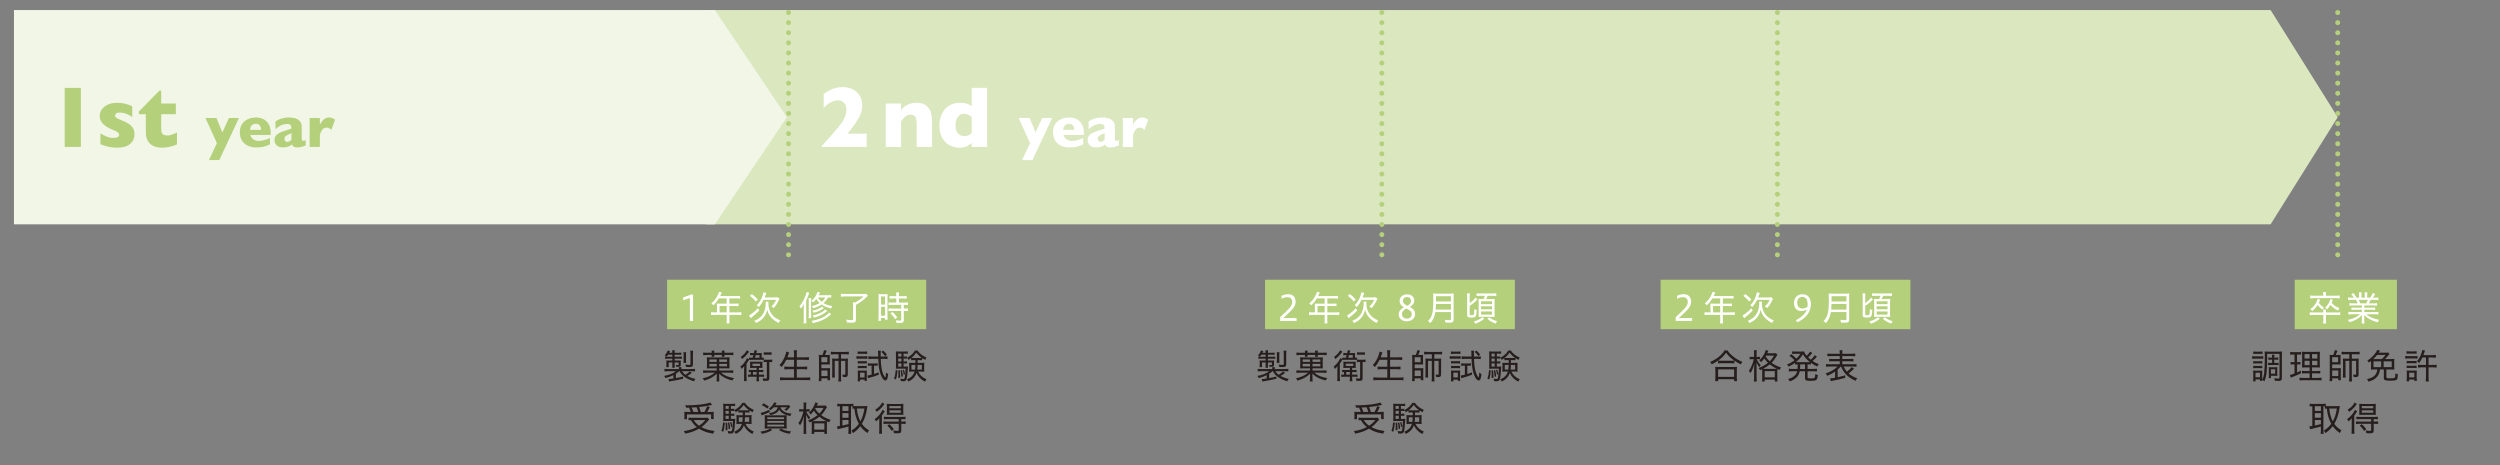 <?xml version="1.0" encoding="UTF-8"?><svg id="c" xmlns="http://www.w3.org/2000/svg" xmlns:xlink="http://www.w3.org/1999/xlink" viewBox="0 0 430 80"><rect x="0" y="0" width="430" height="80" fill="#808080" stroke="none"/><defs><style>.h,.i,.j,.k{fill:none;}.i{stroke-miterlimit:10;stroke-width:8.504px;}.i,.j,.k{stroke:#b4d07b;}.l{fill:#b4d07b;}.j,.k{stroke-linecap:round;stroke-linejoin:round;stroke-width:.85px;}.m{fill:#251e1c;}.n{fill:#fff;}.k{stroke-dasharray:0 1.736;}.o{fill:#f1f6e7;}.p{clip-path:url(#e);}.q{clip-path:url(#d);}.r{clip-path:url(#g);}.s{clip-path:url(#f);}.t{fill:#dbe8bf;}</style><clipPath id="d"><rect class="h" x="2.402" y="1.733" width="425.197" height="76.535"/></clipPath><clipPath id="e"><rect class="h" x="2.402" y="1.733" width="425.197" height="76.535"/></clipPath><clipPath id="f"><rect class="h" x="2.402" y="1.733" width="425.197" height="76.535"/></clipPath><clipPath id="g"><rect class="h" x="2.402" y="1.733" width="425.197" height="76.535"/></clipPath></defs><polygon class="t" points="121.456 1.732 121.456 38.583 390.544 38.583 402.086 20.157 390.544 1.732 121.456 1.732"/><polygon class="o" points="2.402 1.732 2.402 38.583 122.954 38.583 135.347 20.157 122.954 1.732 2.402 1.732"/><path class="l" d="M13.909,25.269h-2.776v-10.151h2.776v10.151Z"/><path class="l" d="M23.132,23.094c0,.684-.251,1.239-.751,1.666-.501.428-1.244.641-2.23.641-.552,0-1.042-.05-1.472-.15-.43-.1-.898-.242-1.406-.428v-1.875c.444.254.83.446,1.157.578s.686.198,1.076.198c.659,0,.989-.181.989-.542,0-.122-.048-.231-.144-.326-.095-.096-.261-.202-.498-.322-.236-.119-.553-.263-.948-.429-.488-.215-.903-.503-1.245-.864s-.513-.803-.513-1.325c0-.371.113-.728.341-1.069.227-.342.57-.621,1.029-.839.459-.217,1.013-.326,1.662-.326.156,0,.355.011.597.033.242.021.547.079.916.172.368.093.719.225,1.051.396v1.824c-.156-.093-.287-.171-.392-.234-.105-.063-.245-.135-.421-.213s-.383-.147-.619-.209c-.237-.061-.479-.091-.729-.091-.303,0-.511.059-.623.176s-.168.234-.168.352c0,.122.059.235.176.34.117.105.378.236.783.393.586.225,1.055.455,1.406.691.352.237.602.497.751.78.148.283.224.618.224,1.004Z"/><path class="l" d="M30.442,24.838c-.273.132-.651.259-1.132.381-.481.122-.941.183-1.381.183-1.899,0-2.849-.928-2.849-2.783v-2.974h-1.194v-.461l3.538-3.604h.3v2.233h2.52v1.831h-2.52v2.388c0,.278.018.503.052.674s.13.314.289.429c.158.115.399.172.722.172.42,0,.972-.176,1.655-.527v2.059Z"/><path class="l" d="M41.098,20.299l-3.379,7.231h-1.777l1.367-2.91-1.968-4.321h1.89l1.011,2.471,1.147-2.471h1.709Z"/><path class="l" d="M46.559,23.209h-3.501c.068.303.236.551.503.742.267.192.569.288.908.288.593,0,1.247-.166,1.963-.498v1.089c-.257.134-.569.255-.935.364-.367.108-.833.163-1.399.163-.612,0-1.133-.113-1.562-.342-.43-.228-.751-.537-.964-.928-.214-.391-.32-.833-.32-1.328,0-.488.106-.925.32-1.311.213-.386.534-.688.964-.908s.95-.33,1.562-.33c.403,0,.794.087,1.169.262.377.174.686.459.928.854.243.396.364.905.364,1.53v.352ZM44.909,22.34c0-.318-.079-.573-.237-.764-.157-.19-.385-.286-.681-.286-.293,0-.53.097-.71.291-.182.193-.271.446-.271.759h1.899Z"/><path class="l" d="M52.58,25.02c-.257.102-.495.183-.713.244-.218.062-.48.093-.786.093-.29,0-.491-.051-.605-.153s-.195-.228-.244-.374c-.188.153-.398.279-.63.379-.231.099-.534.148-.908.148-.361,0-.653-.062-.876-.188-.224-.126-.38-.283-.469-.474-.09-.19-.135-.387-.135-.589,0-.306.077-.559.232-.759.154-.2.361-.364.622-.491s.605-.259,1.035-.396c.244-.078.429-.138.554-.178.126-.041.22-.072.281-.096.062-.022.127-.052.195-.088,0-.24-.049-.43-.146-.566s-.31-.205-.635-.205c-.384,0-.74.085-1.069.254-.329.17-.63.388-.903.654v-1.348c.218-.156.454-.284.708-.383.254-.1.52-.174.796-.223s.557-.073.84-.073c.72,0,1.261.14,1.623.418.363.278.545.661.545,1.149v1.919c0,.183.018.318.051.408.035.089.098.134.188.134.11,0,.261-.047.449-.142v.923ZM50.133,24.068v-1.177c-.417.17-.721.321-.913.457-.192.135-.288.318-.288.549,0,.166.048.293.145.381.096.088.207.132.334.132.12,0,.24-.033.359-.1.118-.067.239-.147.363-.242Z"/><path class="l" d="M57.641,20.567l-.649,1.763c-.267-.254-.537-.381-.811-.381-.247,0-.462.084-.642.252-.182.167-.354.478-.521.93v2.139h-1.758v-4.971h1.758v1.201c.11-.296.306-.585.586-.866.28-.282.608-.423.986-.423.198,0,.372.029.521.088.147.059.324.148.529.269Z"/><path class="n" d="M149.061,25.269h-7.713v-.197c.298-.288.625-.633.981-1.033s.815-.93,1.377-1.589c.259-.298.502-.591.729-.879.228-.288.421-.568.583-.839.16-.271.297-.57.41-.897.111-.327.168-.661.168-1.003,0-.469-.136-.849-.406-1.14-.271-.29-.617-.436-1.037-.436-.83,0-1.654.43-2.475,1.289v-2.395c.287-.186.524-.335.71-.447s.399-.222.641-.329c.242-.107.528-.2.86-.278s.691-.117,1.077-.117c.62,0,1.184.126,1.692.377.507.252.906.615,1.197,1.091.29.477.436,1.032.436,1.667,0,.449-.066.869-.197,1.26-.133.391-.27.705-.41.944-.143.239-.33.535-.564.887-.42.625-.869,1.221-1.348,1.787h3.289v2.277Z"/><path class="n" d="M160.31,25.269h-2.637v-4.021c0-.41-.067-.768-.201-1.073-.135-.305-.429-.458-.883-.458-.215,0-.404.04-.567.121-.164.08-.311.185-.439.312-.13.127-.238.249-.326.366s-.179.241-.271.373v4.38h-2.637v-7.456h2.637v1.069c.415-.444.832-.755,1.249-.934.418-.178.883-.268,1.396-.268,1.787,0,2.681,1.069,2.681,3.208v4.38Z"/><path class="n" d="M169.781,25.269h-2.645v-.674c-.277.234-.572.428-.882.579-.311.151-.739.227-1.286.227-.541,0-1.074-.134-1.596-.402-.523-.269-.953-.688-1.289-1.257-.338-.568-.506-1.285-.506-2.149,0-.679.127-1.314.381-1.908.254-.593.652-1.075,1.193-1.446.543-.371,1.206-.557,1.992-.557.488,0,.884.054,1.188.161.302.107.57.244.805.41v-3.135h2.645v10.151ZM167.136,22.896v-2.849c-.307-.171-.548-.293-.721-.366-.174-.073-.377-.11-.611-.11-.416,0-.761.176-1.037.527-.275.352-.414.83-.414,1.436,0,.659.146,1.139.437,1.439.29.3.628.45,1.015.45.316,0,.573-.05.769-.15.195-.1.383-.226.563-.377Z"/><path class="n" d="M180.964,20.299l-3.379,7.231h-1.777l1.367-2.91-1.968-4.321h1.89l1.011,2.471,1.147-2.471h1.709Z"/><path class="n" d="M186.425,23.209h-3.501c.068.303.236.551.503.742.267.192.569.288.908.288.593,0,1.247-.166,1.963-.498v1.089c-.257.134-.569.255-.935.364-.367.108-.833.163-1.399.163-.612,0-1.133-.113-1.562-.342-.43-.228-.751-.537-.964-.928-.214-.391-.32-.833-.32-1.328,0-.488.106-.925.32-1.311.213-.386.534-.688.964-.908s.95-.33,1.562-.33c.403,0,.794.087,1.169.262.377.174.686.459.928.854.243.396.364.905.364,1.53v.352ZM184.775,22.34c0-.318-.079-.573-.237-.764-.157-.19-.385-.286-.681-.286-.293,0-.53.097-.71.291-.182.193-.271.446-.271.759h1.899Z"/><path class="n" d="M192.446,25.02c-.257.102-.495.183-.713.244-.218.062-.48.093-.786.093-.29,0-.491-.051-.605-.153s-.195-.228-.244-.374c-.188.153-.398.279-.63.379-.231.099-.534.148-.908.148-.361,0-.653-.062-.876-.188-.224-.126-.38-.283-.469-.474-.09-.19-.135-.387-.135-.589,0-.306.077-.559.232-.759.154-.2.361-.364.622-.491s.605-.259,1.035-.396c.244-.078.429-.138.554-.178.126-.041.22-.072.281-.096.062-.022.127-.052.195-.088,0-.24-.049-.43-.146-.566s-.31-.205-.635-.205c-.384,0-.74.085-1.069.254-.329.17-.63.388-.903.654v-1.348c.218-.156.454-.284.708-.383.254-.1.52-.174.796-.223s.557-.073.84-.073c.72,0,1.261.14,1.623.418.363.278.545.661.545,1.149v1.919c0,.183.018.318.051.408.035.089.098.134.188.134.11,0,.261-.047.449-.142v.923ZM190,24.068v-1.177c-.417.17-.721.321-.913.457-.192.135-.288.318-.288.549,0,.166.048.293.145.381.096.088.207.132.334.132.12,0,.24-.033.359-.1.118-.067.239-.147.363-.242Z"/><path class="n" d="M197.507,20.567l-.649,1.763c-.267-.254-.537-.381-.811-.381-.247,0-.462.084-.642.252-.182.167-.354.478-.521.93v2.139h-1.758v-4.971h1.758v1.201c.11-.296.306-.585.586-.866.28-.282.608-.423.986-.423.198,0,.372.029.521.088.147.059.324.148.529.269Z"/><line class="k" x1="135.63" y1="3.894" x2="135.63" y2="42.959"/><g class="q"><path class="j" d="M135.63,43.826h0M135.63,2.157h0"/></g><line class="i" x1="114.741" y1="52.366" x2="159.309" y2="52.366"/><path class="n" d="M118.66,55.201v-3.946l-1.158.391v-.492l1.374-.491h.335v4.539h-.551Z"/><path class="n" d="M123.314,52.556c0-.126-.006-.234-.018-.342.126.012.252.018.414.018h1.283v-.905h-1.344c-.312.51-.581.84-.971,1.188-.114-.168-.181-.24-.324-.348.582-.498.894-.918,1.163-1.554.078-.174.12-.306.145-.426l.497.12c-.029.066-.042.09-.078.162q-.035.078-.125.276-.049.107-.084.174h2.872c.258,0,.396-.007.546-.03v.468c-.162-.024-.294-.03-.546-.03h-1.295v.905h1.031c.252,0,.384-.006.546-.029v.455c-.15-.018-.301-.023-.54-.023h-1.037v1.098h1.451c.258,0,.432-.013.605-.036v.491c-.18-.023-.36-.036-.605-.036h-1.451v.906c0,.264.012.413.042.569h-.534c.03-.162.036-.294.036-.576v-.899h-2.087c-.246,0-.42.013-.605.036v-.491c.18.023.348.036.605.036h.407v-1.176ZM124.994,53.732v-1.098h-1.229v1.098h1.229Z"/><path class="n" d="M130.599,53.396c-.336.371-.798.791-1.271,1.163-.108.084-.145.114-.198.168l-.312-.462c.144-.06.264-.138.521-.33.443-.336.642-.516,1.008-.923l.252.384ZM129.328,50.578c.438.342.665.545,1.025.936l-.354.335c-.365-.432-.569-.629-1.025-.971l.354-.3ZM132.188,51.89c-.019.078-.024.162-.024.282,0,.762.187,1.361.582,1.883.354.462.81.792,1.469,1.056-.126.144-.203.27-.287.443-.559-.287-.918-.552-1.254-.917-.372-.402-.605-.846-.72-1.38-.102.492-.281.918-.552,1.271-.329.444-.749.756-1.361,1.031-.084-.149-.168-.258-.287-.39.605-.239,1.001-.521,1.331-.953.42-.558.624-1.224.624-2.075,0-.084-.007-.162-.024-.252h.504ZM133.225,51.165c.264,0,.432-.012.582-.035l.264.275c-.048.09-.06.108-.138.27-.282.576-.504.918-.864,1.313-.126-.12-.209-.174-.396-.27.402-.372.618-.672.828-1.146h-2.159c-.24.491-.42.768-.827,1.253-.078-.119-.181-.21-.354-.323.342-.33.618-.738.822-1.188.174-.396.27-.702.317-1.037l.504.102c-.036.107-.061.162-.132.366-.072.203-.097.264-.156.419h1.709Z"/><path class="n" d="M138.244,53.108c0-.306.006-.546.018-.815-.149.323-.264.51-.498.797-.084-.18-.161-.317-.252-.425.576-.643,1.08-1.674,1.206-2.436l.474.126c-.042.09-.048.108-.09.252-.114.354-.24.66-.438,1.067v3.209c0,.342.006.509.023.726h-.479c.023-.217.036-.402.036-.72v-1.781ZM139.533,51.261c-.019.149-.024.264-.024.51v2.345c0,.306.006.449.03.6h-.468c.03-.174.036-.312.036-.606v-2.326c0-.258-.006-.366-.024-.521h.45ZM142.968,51.189c-.186-.024-.312-.03-.558-.03-.216.408-.438.689-.773.972.438.258.857.401,1.518.516-.084.132-.138.252-.192.42-.773-.204-1.205-.384-1.654-.689-.433.281-.816.449-1.458.642-.06-.15-.09-.204-.21-.378.564-.132.941-.276,1.35-.516-.252-.222-.408-.408-.575-.702-.187.252-.312.391-.534.594-.078-.096-.168-.168-.324-.258.54-.462.864-.936,1.05-1.553l.45.102c-.126.264-.174.354-.234.468h1.529c.312,0,.474-.012.617-.036v.45ZM142.975,54.044c-.078.054-.12.09-.234.191-.378.318-.804.594-1.266.81-.455.216-.941.372-1.661.534-.071-.162-.125-.258-.228-.39.905-.156,1.619-.402,2.243-.773.323-.198.6-.433.762-.648l.384.276ZM141.698,53.007q-.055.042-.198.144c-.336.24-.899.479-1.56.653-.065-.138-.132-.246-.228-.359.756-.145,1.344-.396,1.649-.708l.336.271ZM142.298,53.498c-.792.624-1.302.876-2.309,1.134-.072-.168-.126-.258-.229-.378.582-.108,1.08-.282,1.535-.534.258-.138.51-.336.63-.491l.372.27ZM140.673,51.159c.174.318.348.516.642.75.3-.234.479-.444.636-.75h-1.277Z"/><path class="n" d="M145.377,50.985c-.288,0-.491.012-.743.042v-.51c.216.03.438.042.737.042h3.053c.306,0,.461-.006.581-.03l.282.324c-.264.264-.372.372-.504.485-.485.444-.941.762-1.571,1.098v2.585c0,.384-.162.485-.773.485-.198,0-.372-.012-.785-.048-.024-.198-.048-.306-.114-.491.378.065.653.096.941.096.192,0,.246-.03.246-.138v-2.333c0-.24-.006-.414-.03-.582h.402c.539-.281.923-.558,1.415-1.025h-3.137Z"/><path class="n" d="M151.12,51.153c0-.246-.006-.42-.024-.569q.12.012.534.018h.516c.288,0,.39-.006.521-.018-.018.132-.018.228-.018.575v3.257c0,.3.006.449.018.581h-.432v-.3h-.701v.486h-.45c.024-.181.036-.378.036-.648v-3.382ZM151.54,52.388h.695v-1.397h-.695v1.397ZM151.54,54.296h.695v-1.523h-.695v1.523ZM153.579,51.339c-.204,0-.438.013-.582.03v-.456c.15.024.324.036.569.036h.594v-.18c0-.18-.012-.312-.035-.462h.516c-.024.145-.036.276-.036.462v.18h.773c.24,0,.414-.012.569-.036v.456c-.149-.018-.342-.03-.563-.03h-.779v.708h.972c.258,0,.455-.012.6-.036v.462c-.162-.03-.318-.036-.57-.036h-.155v.636h.144c.264,0,.432-.012.575-.03v.468c-.161-.023-.329-.035-.575-.035h-.144v1.559c0,.414-.145.516-.744.516-.09,0-.132,0-.51-.012-.012-.192-.042-.318-.102-.456.191.036.468.061.647.061.228,0,.264-.024.264-.15v-1.517h-1.583c-.216,0-.426.012-.6.035v-.468c.144.019.324.03.605.03h1.577v-.636h-1.577c-.246,0-.413.012-.605.036v-.462c.144.024.348.036.611.036h.726v-.708h-.581ZM153.968,54.884c-.282-.426-.479-.672-.804-.984l.354-.239c.324.306.54.552.822.941l-.372.282Z"/><path class="m" d="M116.816,63.842c-.156.156-.336.288-.563.438v.75c.563-.096.815-.15,1.247-.27v.384c-.702.174-1.121.258-2.135.426-.126.018-.168.023-.288.048l-.096-.426c.204,0,.396-.019.839-.09v-.576c-.426.216-.785.354-1.367.504-.065-.162-.107-.234-.228-.372.857-.155,1.565-.438,2.051-.815h-1.361c-.33,0-.474.006-.63.03v-.426c.181.023.349.03.642.03h1.854v-.049c0-.102-.006-.18-.018-.275h.467c-.018.09-.023.18-.023.275v.049h1.697c.287,0,.485-.007.647-.03v.426c-.162-.024-.306-.03-.636-.03h-1.602c.133.24.288.402.57.618.336-.192.552-.36.737-.57l.372.234c-.288.245-.468.371-.786.539.468.246.864.39,1.409.51-.107.132-.161.222-.239.414-.798-.252-1.319-.504-1.751-.852-.366-.288-.534-.498-.738-.894h-.071ZM114.921,61.006c-.09.138-.126.186-.258.335-.126-.107-.197-.149-.342-.222.258-.258.396-.479.522-.839l.401.102c-.06.144-.078.186-.138.3h.539c0-.216-.006-.294-.029-.432h.443c-.018.132-.023.21-.023.432h.635c.252,0,.36-.006.516-.03v.378c-.144-.018-.287-.023-.516-.023h-.635v.354h.713c.294,0,.39-.006.546-.03v.378c-.149-.018-.3-.024-.527-.024h-.731v.33h.581c.252,0,.378-.006.479-.018-.012.09-.012.174-.012.288v.461c0,.258-.107.348-.426.348-.09,0-.126,0-.348-.012-.006-.107-.036-.239-.066-.323.133.023.282.042.366.042s.114-.024.114-.114v-.348h-.689v.462c0,.18.006.306.018.449h-.432c.018-.138.023-.258.023-.449v-.462h-.629v.449c0,.187,0,.258.018.36h-.438c.018-.145.023-.222.023-.378v-.414c0-.132-.006-.233-.018-.359.096.012.275.018.438.018h.605v-.33h-.768c-.197,0-.336.013-.491.03v-.378c.138.019.252.024.438.024h.821v-.354h-.726ZM117.548,62.426c.018-.126.03-.252.03-.402v-1.025c0-.168-.013-.3-.03-.426h.474c-.018.103-.024.223-.024.426v1.02c0,.174.007.271.024.408h-.474ZM119.184,62.648c0,.384-.138.492-.629.492-.162,0-.378-.013-.564-.024-.023-.162-.06-.3-.113-.414.27.042.468.061.636.061.222,0,.245-.013.245-.162v-1.775c0-.216-.012-.348-.036-.51h.492c-.024.162-.03.288-.03.522v1.811Z"/><path class="m" d="M122.174,63.356c-.258,0-.42.006-.6.023.018-.162.029-.312.029-.581v-.756c0-.264-.012-.432-.029-.582.138.019.306.024.6.024h2.71c.3,0,.462-.006.6-.024-.018.12-.023.312-.023.612v.684c0,.335.006.503.023.623-.216-.018-.359-.023-.6-.023h-1.175v.371h1.732c.342,0,.516-.012.678-.035v.449c-.228-.023-.413-.036-.678-.036h-1.433c.642.51,1.253.762,2.255.924-.133.144-.187.228-.282.42-1.002-.234-1.697-.588-2.303-1.182.012.168.024.348.024.479v.324c0,.275.006.407.035.546h-.491c.023-.15.036-.33.036-.54v-.33c0-.113,0-.222.018-.479-.642.6-1.211.918-2.171,1.205-.096-.186-.155-.27-.275-.401.869-.186,1.493-.468,2.116-.966h-1.373c-.264,0-.468.013-.659.036v-.449c.174.029.329.035.659.035h1.686v-.371h-1.109ZM122.414,60.622c0-.139-.006-.192-.023-.324h.474c-.019.114-.024.174-.024.33v.048h1.332v-.048c0-.139-.007-.216-.024-.33h.468c-.012.114-.019.186-.019.33v.048h.924c.246,0,.426-.012.618-.036v.45c-.187-.024-.354-.036-.618-.036h-.924c0,.149.007.203.019.312h-.468c.018-.108.018-.168.024-.312h-1.332c.006.168.006.21.024.312h-.474c.018-.132.023-.162.023-.312h-.869c-.264,0-.432.012-.605.036v-.45c.18.024.359.036.605.036h.869v-.054ZM122.012,61.833v.408h1.271v-.408h-1.271ZM122.012,62.583v.432h1.271v-.432h-1.271ZM123.71,62.241h1.343v-.408h-1.343v.408ZM123.71,63.014h1.343v-.432h-1.343v.432Z"/><path class="m" d="M129.439,61.533c.066-.18.084-.252.145-.456h-.097c-.174,0-.312.006-.479.03v-.401c.15.023.288.029.486.029h.18c.065-.275.084-.359.102-.497l.42.054q-.012.06-.042.18c-.012.054-.018.072-.072.264h.444c.239,0,.384-.006.504-.018-.013.126-.019.258-.019.42v.396c.186-.006.246-.006.36-.024v.342c.077.013.18.019.323.019h.708c.204,0,.306-.006.42-.03v.45c-.126-.024-.234-.03-.42-.03h-.078v2.753c0,.419-.114.503-.678.503-.126,0-.21,0-.396-.012-.013-.191-.03-.282-.084-.438.174.023.413.048.552.048.138,0,.174-.024.174-.12v-2.734h-.198c-.162,0-.246.006-.354.03v-.384c-.132-.019-.222-.024-.402-.024h-1.625c-.228,0-.342.006-.491.024v-.006q-.042.071-.156.27c-.065.107-.156.246-.264.39v2.309c0,.33.006.504.03.678h-.486c.03-.191.036-.359.036-.689v-1.235c0-.222.006-.384.019-.636-.162.204-.271.317-.45.474-.06-.174-.102-.258-.216-.414.342-.245.6-.521.882-.953.113-.168.203-.348.258-.504l.348.204v-.282c.126.019.246.024.479.024h.138ZM128.845,60.489q-.065.084-.216.282c-.281.372-.611.702-.983.989-.065-.144-.132-.239-.246-.365.48-.336.888-.78,1.05-1.151l.396.245ZM129.529,63.278c-.228,0-.371.006-.521.018.012-.096.019-.21.019-.39v-.354c0-.162-.007-.246-.019-.348.103.012.252.018.438.018h1.193c.229,0,.372-.006.504-.018-.012.113-.018.216-.018.396v.306c0,.174.006.294.018.39-.113-.012-.294-.018-.504-.018h-.113v.365h.239c.21,0,.342-.006.528-.023v.39c-.187-.018-.3-.024-.528-.024h-.239v.456h.342c.222,0,.378-.006.563-.023v.407c-.15-.018-.324-.03-.498-.03h-.407v.252c0,.216.012.366.036.528h-.462c.023-.162.036-.312.036-.528v-.252h-.924c-.222,0-.372.007-.552.03v-.407c.078.012.24.023.468.023v-.456c-.114.007-.156.007-.33.024v-.39c.187.018.33.023.528.023h.81v-.365h-.606ZM129.427,62.954h1.295v-.407h-1.295v.407ZM129.506,64.441h.63v-.456h-.63v.456ZM130.627,61.533v-.456h-.642c-.06.198-.084.282-.149.456h.791ZM132.714,61.035c-.114-.023-.233-.029-.396-.029h-.636c-.108,0-.222.006-.312.023v-.443c.107.018.233.029.39.029h.558c.162,0,.294-.012.396-.029v.449Z"/><path class="m" d="M135.243,61.886c-.24.498-.48.87-.798,1.241-.168-.174-.222-.216-.384-.312.462-.492.804-1.079,1.037-1.781.084-.252.114-.384.132-.552l.504.132c-.048.114-.065.174-.114.324-.029.09-.126.359-.191.527h1.146v-.569c0-.258-.012-.426-.042-.647h.558c-.03.197-.042.372-.042.647v.569h1.385c.276,0,.498-.012.702-.035v.491c-.24-.023-.432-.036-.695-.036h-1.392v1.199h1.14c.287,0,.491-.012.653-.035v.491c-.174-.024-.378-.036-.653-.036h-1.14v1.439h1.571c.306,0,.521-.012.731-.042v.51c-.252-.03-.426-.042-.72-.042h-3.724c-.288,0-.492.012-.738.042v-.51c.229.03.438.042.732.042h1.673v-1.439h-1.025c-.271,0-.474.012-.647.036v-.491c.167.023.348.035.647.035h1.025v-1.199h-1.331Z"/><path class="m" d="M141.452,61.059c.15-.306.204-.474.276-.821l.462.071c-.078.252-.21.57-.3.75h.432c.162,0,.275-.006.407-.019-.012.114-.012.229-.012.366v.894c0,.191,0,.264.012.396-.126-.012-.191-.012-.401-.012h-1.05v.647h1.074c.222,0,.306-.006.419-.018-.012.138-.018.252-.018.449v1.134c0,.21.006.354.024.497h-.444v-.317h-1.056v.474h-.455c.023-.18.042-.372.042-.581v-3.503c0-.113-.013-.323-.03-.426.132.013.27.019.443.019h.174ZM141.278,62.301h1.02v-.857h-1.02v.857ZM141.278,64.687h1.056v-.966h-1.056v.966ZM143.443,60.933c-.233,0-.372.006-.54.03v-.468c.175.023.318.035.559.035h1.984c.228,0,.384-.012.552-.035v.468c-.174-.024-.306-.03-.54-.03h-.803v.756h.731c.203,0,.329-.007.455-.024-.018.138-.018.228-.018.443v2.303c0,.336-.132.45-.516.45-.103,0-.18-.006-.342-.024-.006-.161-.036-.287-.096-.432.18.036.323.055.407.055s.12-.036.12-.12v-2.267h-.743v2.986c0,.228.012.396.035.552h-.503c.029-.162.042-.33.042-.552v-2.986h-.654v2.303c0,.287.006.432.024.558h-.486c.024-.162.03-.288.03-.594v-2.213c0-.216-.006-.324-.023-.462.149.018.264.024.503.024h.606v-.756h-.786Z"/><path class="m" d="M147.309,61.263c.138.023.246.029.474.029h.941c.24,0,.342-.006.474-.023v.438c-.144-.012-.228-.018-.432-.018h-.983c-.21,0-.323.006-.474.023v-.449ZM147.513,60.447c.138.024.233.03.438.03h.762c.198,0,.3-.006.438-.03v.433c-.12-.019-.252-.024-.438-.024h-.762c-.186,0-.294.006-.438.024v-.433ZM147.519,65.587c.018-.174.03-.366.03-.569v-.822c0-.197-.007-.323-.024-.468.126.013.24.019.474.019h.684c.216,0,.33-.006.42-.019-.012.103-.018.234-.018.45v.882c0,.168.006.312.023.449h-.401v-.222h-.768v.3h-.42ZM147.537,62.108c.12.013.192.019.39.019h.774c.197,0,.275-.006.384-.019v.414c-.132-.012-.198-.018-.384-.018h-.774c-.186,0-.281.006-.39.018v-.414ZM147.537,62.925c.126.012.192.018.39.018h.774c.197,0,.275-.006.384-.018v.413c-.126-.012-.21-.018-.391-.018h-.768c-.186,0-.27.006-.39.018v-.413ZM147.933,64.921h.773v-.827h-.773v.827ZM149.726,62.894c-.192,0-.318.006-.456.023v-.432c.156.019.282.03.468.03h.779c.192,0,.324-.006.438-.03v.426c-.144-.012-.27-.018-.407-.018h-.216v1.439c.264-.078.407-.126.804-.282l.018.396c-.636.252-.966.36-1.517.504-.156.036-.229.061-.342.096l-.103-.461c.198-.019.36-.049.72-.139v-1.553h-.186ZM149.96,61.724c-.216,0-.42.013-.6.036v-.474c.162.024.36.036.605.036h1.08c-.007-.306-.007-.384-.013-.647,0-.15-.012-.234-.029-.366h.491c-.018.114-.023.216-.023.408,0,.197,0,.306.006.605h.63c.239,0,.396-.012.545-.03v.468c-.168-.023-.371-.036-.605-.036h-.558c.03.966.12,1.68.275,2.207.097.324.24.654.372.834.048.071.108.126.132.126.061,0,.114-.336.126-.822.132.126.222.187.372.265-.048.468-.09.684-.168.852-.072.168-.18.258-.306.258-.324,0-.684-.528-.924-1.344-.18-.6-.264-1.247-.306-2.375h-1.104ZM151.897,60.292c.258.216.438.414.647.701l-.312.271c-.222-.336-.365-.504-.635-.738l.3-.233Z"/><path class="m" d="M154.371,63.71c-.054.714-.12,1.085-.276,1.56l-.323-.168c.18-.45.246-.786.3-1.458l.3.066ZM155.414,63.056h.252c.271,0,.384-.006.504-.024-.012.108-.018.156-.024.312-.042.96-.132,1.674-.239,1.932-.096.222-.24.3-.552.3-.138,0-.258-.006-.426-.03-.006-.162-.024-.282-.072-.426.174.042.336.066.492.066.155,0,.233-.078.275-.271.072-.342.108-.755.138-1.505h-1.205c-.18,0-.348.006-.468.018.013-.138.019-.306.019-.521v-1.895c0-.271-.006-.408-.024-.576.162.024.306.03.558.03h.978c.258,0,.378-.006.527-.03v.414c-.149-.024-.251-.03-.468-.03h-.264v.51h.145c.197,0,.306-.006.443-.023v.384c-.138-.019-.252-.024-.443-.024h-.145v.504h.145c.21,0,.317-.006.443-.024v.384c-.138-.018-.258-.023-.443-.023h-.145v.552ZM155.043,60.819h-.546v.51h.546v-.51ZM155.043,61.665h-.546v.504h.546v-.504ZM154.497,62.505v.552h.546v-.552h-.546ZM154.772,63.679c.036.378.048.666.048.983,0,.072,0,.181-.006.318l-.312.048c.018-.318.023-.474.023-.737,0-.229-.006-.336-.023-.57l.27-.042ZM155.132,63.65c.096.401.126.623.161,1.085l-.275.078c-.018-.504-.048-.737-.12-1.109l.234-.054ZM155.474,63.584c.096.27.144.474.191.779l-.233.09c-.042-.365-.066-.485-.162-.803l.204-.066ZM157.159,61.941c-.191,0-.306.006-.449.023v-.372c-.156.126-.24.187-.456.324-.078-.168-.12-.24-.234-.372.66-.378,1.068-.756,1.35-1.247h.456c.144.228.281.378.521.588.312.264.54.407,1.008.623-.09.12-.156.24-.216.402-.252-.132-.349-.192-.528-.312v.366c-.132-.018-.252-.023-.462-.023h-.312c0,.197,0,.359-.006.474h.678c.228,0,.348-.007.474-.024-.018.114-.024.264-.024.414v.713c0,.204.007.307.019.414-.145-.018-.282-.023-.444-.023h-.617c.294.617.726,1.02,1.439,1.325-.097.126-.168.239-.246.413-.45-.239-.708-.438-.978-.743-.216-.252-.372-.485-.485-.75-.229.654-.684,1.14-1.386,1.481-.084-.162-.149-.24-.281-.365.419-.192.665-.354.887-.588.21-.222.348-.468.444-.773h-.498c-.186,0-.312.006-.456.023.019-.138.024-.233.024-.414v-.713c0-.168-.006-.246-.018-.408.125.012.239.019.461.019h.63q0-.187-.006-.474h-.288ZM158.167,61.575c.191,0,.264-.006.378-.019-.402-.281-.624-.497-.948-.899-.275.396-.491.624-.833.899.114.013.204.019.401.019h1.002ZM156.775,62.768v.798h.612c.029-.24.048-.414.06-.798h-.672ZM157.831,62.768c-.006.336-.018.552-.054.798h.779v-.798h-.726Z"/><path class="m" d="M121.988,72.158c-.078.078-.12.126-.21.228-.432.51-.689.756-1.14,1.074.672.354,1.271.533,2.261.671-.096.139-.168.282-.233.462-.726-.126-1.122-.228-1.619-.438-.312-.126-.51-.228-.822-.426-.707.414-1.421.672-2.374.857-.066-.186-.114-.282-.24-.443.876-.12,1.565-.33,2.236-.69-.432-.348-.642-.594-1.025-1.199-.155,0-.264.013-.396.024v-.444c.156.019.348.03.594.03h2.171c.246,0,.384-.006.516-.03l.282.324ZM118.803,70.857c-.078-.265-.162-.468-.294-.738-.149.006-.228.006-.485.013q-.036-.168-.162-.438c.162.013.233.019.39.019,1.518,0,3.28-.216,3.916-.486l.3.408q-.078.018-.24.06c-.516.126-1.079.216-1.984.312.126.3.191.491.294.852h.629c.21-.36.342-.636.462-1.002l.456.156c-.252.521-.324.653-.443.846h.474c.312,0,.485-.007.653-.024-.018.144-.024.27-.024.456v.396c0,.149.013.27.03.39h-.468v-.804h-4.149v.828h-.468c.018-.12.03-.282.03-.426v-.39c0-.156-.007-.276-.024-.456.174.023.366.03.701.03h.408ZM120.098,70.857c-.084-.307-.168-.54-.294-.81-.426.035-.449.035-.857.054.145.288.216.468.312.756h.839ZM119.319,72.248c.276.426.521.689.918.972.455-.294.731-.546,1.079-.972h-1.997Z"/><path class="m" d="M124.672,72.71c-.054.714-.12,1.085-.276,1.56l-.323-.168c.18-.45.246-.786.3-1.458l.3.066ZM125.714,72.056h.252c.271,0,.384-.006.504-.024-.012.108-.018.156-.024.312-.042.96-.132,1.674-.239,1.932-.096.222-.24.3-.552.3-.138,0-.258-.006-.426-.03-.006-.162-.024-.282-.072-.426.174.042.336.066.492.066.155,0,.233-.078.275-.271.072-.342.108-.755.138-1.505h-1.205c-.18,0-.348.006-.468.018.013-.138.019-.306.019-.521v-1.895c0-.271-.006-.408-.024-.576.162.024.306.03.558.03h.978c.258,0,.378-.006.527-.03v.414c-.149-.024-.251-.03-.468-.03h-.264v.51h.145c.197,0,.306-.006.443-.023v.384c-.138-.019-.252-.024-.443-.024h-.145v.504h.145c.21,0,.317-.006.443-.024v.384c-.138-.018-.258-.023-.443-.023h-.145v.552ZM125.343,69.819h-.546v.51h.546v-.51ZM125.343,70.665h-.546v.504h.546v-.504ZM124.798,71.505v.552h.546v-.552h-.546ZM125.073,72.679c.036.378.048.666.048.983,0,.072,0,.181-.006.318l-.312.048c.018-.318.023-.474.023-.737,0-.229-.006-.336-.023-.57l.27-.042ZM125.433,72.65c.096.401.126.623.161,1.085l-.275.078c-.018-.504-.048-.737-.12-1.109l.234-.054ZM125.775,72.584c.096.27.144.474.191.779l-.233.09c-.042-.365-.066-.485-.162-.803l.204-.066ZM127.46,70.941c-.191,0-.306.006-.449.023v-.372c-.156.126-.24.187-.456.324-.078-.168-.12-.24-.234-.372.66-.378,1.068-.756,1.35-1.247h.456c.144.228.281.378.521.588.312.264.54.407,1.008.623-.09.12-.156.24-.216.402-.252-.132-.349-.192-.528-.312v.366c-.132-.018-.252-.023-.462-.023h-.312c0,.197,0,.359-.006.474h.678c.228,0,.348-.007.474-.024-.018.114-.024.264-.024.414v.713c0,.204.007.307.019.414-.145-.018-.282-.023-.444-.023h-.617c.294.617.726,1.02,1.439,1.325-.097.126-.168.239-.246.413-.45-.239-.708-.438-.978-.743-.216-.252-.372-.485-.485-.75-.229.654-.684,1.14-1.386,1.481-.084-.162-.149-.24-.281-.365.419-.192.665-.354.887-.588.21-.222.348-.468.444-.773h-.498c-.186,0-.312.006-.456.023.019-.138.024-.233.024-.414v-.713c0-.168-.006-.246-.018-.408.125.012.239.019.461.019h.63q0-.187-.006-.474h-.288ZM128.467,70.575c.191,0,.264-.006.378-.019-.402-.281-.624-.497-.948-.899-.275.396-.491.624-.833.899.114.013.204.019.401.019h1.002ZM127.076,71.768v.798h.612c.029-.24.048-.414.06-.798h-.672ZM128.131,71.768c-.006.336-.018.552-.054.798h.779v-.798h-.726Z"/><path class="m" d="M132.824,73.969c-.605.348-.972.479-1.781.647-.083-.174-.132-.24-.258-.384.768-.103,1.17-.222,1.691-.516l.348.252ZM132.428,70.857c-.438.203-.63.281-1.163.485-.108.042-.156.065-.258.114l-.168-.444c.39-.065.917-.252,1.475-.521l.114.366ZM131.972,70.269c-.354-.282-.546-.402-.947-.582l.27-.317c.444.21.63.323.954.558l-.276.342ZM134.707,71.438c.318,0,.444-.006.606-.018-.013.174-.019.359-.019.642v1.043c0,.288.006.504.024.612-.138-.013-.378-.019-.647-.019h-2.501c-.282,0-.504.006-.647.019.018-.103.023-.307.023-.594v-1.08c0-.275-.006-.455-.018-.623.138.012.336.018.605.018h2.572ZM131.978,72.086h2.885v-.317h-2.885v.317ZM131.978,72.721h2.885v-.323h-2.885v.323ZM131.978,73.369h2.885v-.335h-2.885v.335ZM133.076,70.053c-.162.186-.312.329-.552.51-.107-.139-.155-.187-.3-.276.468-.317.792-.695.93-1.079l.432.107c-.107.174-.162.265-.252.396h1.896c.245,0,.329-.006.455-.024l.258.204q-.018.023-.06.084-.018.023-.084.114c-.156.216-.33.396-.534.558-.132-.078-.239-.126-.39-.174.234-.145.336-.229.486-.42h-1.128c.084.287.324.563.654.749.312.187.731.3,1.259.354-.102.149-.126.203-.204.407-1.031-.216-1.553-.516-1.919-1.115-.18.324-.342.492-.642.653-.233.132-.539.229-.899.294-.078-.155-.096-.191-.233-.348.869-.078,1.379-.414,1.529-.995h-.702ZM134.311,73.723c.563.288.972.401,1.763.491-.132.162-.138.174-.258.396-.803-.145-1.241-.294-1.835-.642l.33-.246Z"/><path class="m" d="M138.225,69.849c0-.336-.006-.479-.03-.611h.492c-.024.168-.03.317-.03.605v.552h.234c.168,0,.264-.006.365-.024v.426c-.113-.012-.216-.018-.359-.018h-.228c.042.102.065.149.144.281.21.354.306.492.552.756-.096.096-.18.192-.27.317-.192-.275-.252-.371-.462-.803.018.3.023.617.023.905v1.697c0,.312.013.527.036.695h-.504c.03-.174.042-.396.042-.695v-1.523c0-.162.006-.354.036-.876-.138.522-.191.69-.33,1.014-.107.264-.18.384-.329.618-.097-.174-.162-.265-.282-.372.378-.521.695-1.277.852-2.015h-.288c-.186,0-.294.006-.426.023v-.432c.097.019.234.024.426.024h.336v-.546ZM141.439,69.765c.301,0,.42-.006.54-.03l.27.282q-.048.065-.149.233c-.264.468-.521.81-.863,1.151.479.348.941.582,1.631.815-.108.145-.18.271-.24.426-.216-.09-.264-.107-.39-.167-.012.102-.012.18-.012.425v1.122c0,.3.006.474.03.6h-.462v-.33h-1.739v.33h-.462c.024-.138.03-.3.03-.588v-1.134c0-.209,0-.3-.012-.396-.126.061-.181.084-.349.162-.096-.168-.132-.222-.275-.366.72-.281,1.121-.503,1.625-.899-.246-.233-.378-.39-.636-.743-.18.246-.33.426-.546.647-.096-.138-.174-.216-.312-.312.527-.462.995-1.218,1.109-1.775l.462.103c-.019.029-.019.035-.036.077-.048.12-.09.216-.162.366h.947ZM141.769,72.44c.174,0,.246,0,.366-.006-.438-.204-.786-.42-1.205-.756-.36.3-.678.504-1.176.756.108.006.156.006.317.006h1.697ZM140.054,73.897h1.739v-1.067h-1.739v1.067ZM140.289,70.161c-.036.066-.055.09-.084.145.258.384.426.575.713.833.33-.317.51-.558.731-.978h-1.36Z"/><path class="m" d="M144.46,69.873c-.187,0-.3.007-.45.03v-.462c.144.019.288.03.474.03h1.829c.21,0,.33-.006.474-.024v.396c.114.006.216.012.36.012h1.595c.149,0,.3-.006.456-.024-.013.061-.03.156-.055.343-.132,1.031-.432,1.937-.899,2.722.342.492.642.762,1.224,1.116-.108.161-.186.312-.258.479-.6-.426-.894-.714-1.235-1.193-.359.485-.689.804-1.266,1.199-.071-.174-.149-.306-.27-.444.569-.342.911-.647,1.283-1.157-.228-.413-.384-.791-.516-1.253-.126-.45-.132-.468-.252-1.373-.149.006-.21.012-.324.029v-.419c-.102-.007-.174-.007-.258-.007v4.132c0,.271.013.468.036.618h-.504c.024-.18.036-.396.036-.618v-.647c-.359.108-.93.258-1.301.336-.348.072-.462.102-.558.132l-.132-.485c.119-.006.228-.019.51-.066v-3.4ZM144.897,70.676h1.043v-.804h-1.043v.804ZM144.897,71.852h1.043v-.798h-1.043v.798ZM144.897,73.195c.426-.084.569-.119,1.043-.245v-.714h-1.043v.959ZM147.374,70.269c.078.617.12.852.233,1.253.103.36.223.666.378.954.354-.63.552-1.271.696-2.207h-1.308Z"/><path class="m" d="M151.234,72.595c0-.239,0-.42.012-.665-.168.222-.312.365-.563.558-.078-.18-.139-.282-.24-.402.438-.306.779-.653,1.086-1.104.113-.167.186-.3.264-.503l.39.264c-.234.372-.306.479-.504.743v2.453c0,.312.006.462.03.659h-.51c.023-.168.036-.354.036-.642v-1.361ZM152.121,69.489c-.287.396-.312.42-.455.588-.282.312-.534.528-.87.756-.077-.15-.149-.24-.27-.354.558-.342,1.002-.792,1.218-1.254l.377.264ZM152.571,72.086c-.216,0-.378.006-.54.024v-.432c.139.023.276.03.546.03h2.608c.258,0,.42-.013.558-.03v.432c-.168-.019-.329-.024-.545-.024h-.181v.426h.198c.246,0,.401-.006.558-.029v.443c-.174-.024-.324-.03-.552-.03h-.204v1.17c0,.371-.144.462-.713.462-.168,0-.324-.007-.558-.024-.024-.204-.049-.306-.114-.468.27.048.533.078.678.078.222,0,.27-.024.27-.15v-1.067h-2.075c-.222,0-.371.006-.539.024v-.438c.149.023.3.029.546.029h2.068v-.426h-2.009ZM153.087,71.343c-.24,0-.432.006-.552.018.012-.144.019-.281.019-.552v-.81c0-.27-.007-.396-.019-.539.15.018.3.023.576.023h1.703c.275,0,.438-.006.569-.023-.018.168-.018.306-.018.558v.791c0,.258,0,.396.018.552-.144-.012-.318-.018-.54-.018h-1.757ZM153.381,74.125c-.252-.401-.432-.617-.756-.917l.342-.252c.318.294.462.449.773.857l-.359.312ZM152.972,70.227h1.968v-.384h-1.968v.384ZM152.972,70.989h1.968v-.408h-1.968v.408Z"/><line class="k" x1="305.709" y1="3.894" x2="305.709" y2="42.959"/><g class="p"><path class="j" d="M305.709,43.826h0M305.709,2.157h0"/></g><line class="i" x1="285.621" y1="52.366" x2="328.587" y2="52.366"/><path class="n" d="M288.219,55.201v-.659c1.312-1.254,2.08-1.806,2.08-2.603,0-.498-.27-.828-.869-.828-.359,0-.708.132-.978.276v-.498c.39-.198.756-.288,1.176-.288.785,0,1.247.521,1.247,1.308,0,.833-.588,1.391-2.117,2.794h2.285v.498h-2.824Z"/><path class="n" d="M294.193,52.556c0-.126-.006-.234-.018-.342.126.012.252.018.414.018h1.283v-.905h-1.344c-.312.51-.581.84-.971,1.188-.114-.168-.181-.24-.324-.348.582-.498.894-.918,1.163-1.554.078-.174.12-.306.145-.426l.497.12c-.029.066-.042.09-.078.162q-.035.078-.125.276-.049.107-.084.174h2.872c.258,0,.396-.007.546-.03v.468c-.162-.024-.294-.03-.546-.03h-1.295v.905h1.031c.252,0,.384-.006.546-.029v.455c-.15-.018-.301-.023-.54-.023h-1.037v1.098h1.451c.258,0,.432-.013.605-.036v.491c-.18-.023-.36-.036-.605-.036h-1.451v.906c0,.264.012.413.042.569h-.534c.03-.162.036-.294.036-.576v-.899h-2.087c-.246,0-.42.013-.605.036v-.491c.18.023.348.036.605.036h.407v-1.176ZM295.873,53.732v-1.098h-1.229v1.098h1.229Z"/><path class="n" d="M301.478,53.396c-.336.371-.798.791-1.271,1.163-.108.084-.145.114-.198.168l-.312-.462c.144-.06.264-.138.521-.33.443-.336.642-.516,1.008-.923l.252.384ZM300.207,50.578c.438.342.665.545,1.025.936l-.354.335c-.365-.432-.569-.629-1.025-.971l.354-.3ZM303.067,51.89c-.019.078-.024.162-.024.282,0,.762.187,1.361.582,1.883.354.462.81.792,1.469,1.056-.126.144-.203.27-.287.443-.559-.287-.918-.552-1.254-.917-.372-.402-.605-.846-.72-1.38-.102.492-.281.918-.552,1.271-.329.444-.749.756-1.361,1.031-.084-.149-.168-.258-.287-.39.605-.239,1.001-.521,1.331-.953.42-.558.624-1.224.624-2.075,0-.084-.007-.162-.024-.252h.504ZM304.104,51.165c.264,0,.432-.012.582-.035l.264.275c-.048.09-.06.108-.138.27-.282.576-.504.918-.864,1.313-.126-.12-.209-.174-.396-.27.402-.372.618-.672.828-1.146h-2.159c-.24.491-.42.768-.827,1.253-.078-.119-.181-.21-.354-.323.342-.33.618-.738.822-1.188.174-.396.27-.702.317-1.037l.504.102c-.036.107-.061.162-.132.366-.072.203-.097.264-.156.419h1.709Z"/><path class="n" d="M308.882,55.081c.96-.51,1.607-1.067,1.907-1.847-.264.168-.6.275-.966.275-.678,0-1.253-.438-1.253-1.373,0-.899.558-1.523,1.469-1.523.983,0,1.434.714,1.434,1.674,0,1.349-.773,2.404-2.327,3.147l-.264-.354ZM310.897,52.755c.013-.09.019-.192.019-.384,0-.899-.354-1.296-.918-1.296-.497,0-.881.342-.881.966,0,.582.287,1.02.917,1.02.3,0,.636-.12.863-.306Z"/><path class="n" d="M314.912,53.677c-.048.318-.119.588-.216.846-.155.408-.329.684-.665,1.062-.108-.156-.21-.258-.378-.378.354-.354.539-.647.678-1.115.168-.563.233-1.271.233-2.633,0-.504-.006-.768-.029-.978.216.024.371.03.629.03h2.279c.275,0,.432-.006.636-.03-.019.168-.024.306-.024.624v3.838c0,.252-.054.384-.18.468-.108.065-.246.09-.582.09-.168,0-.354-.006-.647-.024-.024-.191-.048-.293-.114-.474.3.042.57.061.815.061.204,0,.246-.03.246-.168v-1.218h-2.681ZM317.592,53.246v-.972h-2.572c0,.24-.019.51-.054.972h2.626ZM317.592,51.848v-.905h-2.566v.905h2.566Z"/><path class="n" d="M320.816,54.067c0,.12.054.145.324.145.264,0,.342-.024.39-.132.048-.103.084-.414.084-.726,0-.048,0-.114-.006-.21.168.102.258.144.432.191-.024.605-.084.924-.204,1.08-.12.161-.288.209-.714.209-.594,0-.737-.09-.737-.449v-3.154c0-.24-.012-.42-.036-.569h.498c-.024.161-.03.323-.03.558v1.127c.186-.126.312-.228.492-.384.258-.228.359-.348.503-.569l.342.317c-.419.426-.461.462-.743.689-.234.181-.348.265-.594.42v1.457ZM323.323,54.823c-.546.444-.821.6-1.535.863-.072-.144-.138-.239-.288-.384.726-.21,1.031-.359,1.493-.743l.33.264ZM322.615,50.878c-.27,0-.438.006-.617.029v-.468c.18.03.312.036.617.036h2.141c.33,0,.498-.006.642-.036v.468c-.155-.018-.335-.029-.642-.029h-.857c-.09.228-.168.401-.252.558h.912c.3,0,.396-.006.552-.019-.013.168-.019.3-.019.54v1.997c0,.275,0,.407.019.563-.103-.012-.408-.024-.528-.024h-1.751c-.222,0-.354.007-.497.019.018-.162.023-.336.023-.552v-2.045c0-.15-.012-.384-.023-.498.161.013.275.019.569.019h.294c.107-.204.168-.336.24-.558h-.822ZM322.777,52.31h1.883v-.497h-1.883v.497ZM322.777,53.198h1.883v-.516h-1.883v.516ZM322.777,54.116h1.883v-.546h-1.883v.546ZM324.18,54.577c.504.366.737.48,1.361.684-.108.114-.192.246-.258.402-.72-.306-.947-.432-1.434-.821l.33-.265Z"/><path class="m" d="M295.503,62.037c-.438.3-.654.42-1.086.63-.065-.162-.126-.252-.275-.408.581-.24,1.103-.558,1.589-.966.414-.354.647-.623.888-1.02h.516c.252.396.516.678.972,1.044.491.396,1.019.695,1.577.911-.114.162-.175.271-.252.45-.426-.198-.714-.366-1.122-.654v.475c-.132-.019-.281-.024-.503-.024h-1.835c-.181,0-.336.006-.468.024v-.462ZM295.01,65.556c.024-.186.036-.354.036-.587v-1.319c0-.229-.012-.384-.03-.552.12.018.252.023.474.023h2.801c.222,0,.348-.006.474-.023-.024.161-.03.317-.03.552v1.319c0,.239.013.413.036.587h-.504v-.329h-2.752v.329h-.504ZM297.805,62.049c.228,0,.377-.006.497-.024-.636-.449-1.037-.833-1.421-1.36-.414.587-.762.929-1.367,1.36.107.019.258.024.462.024h1.829ZM295.514,64.819h2.752v-1.283h-2.752v1.283Z"/><path class="m" d="M301.7,60.849c0-.336-.006-.479-.03-.611h.492c-.024.168-.03.317-.03.605v.552h.234c.168,0,.264-.006.365-.024v.426c-.113-.012-.216-.018-.359-.018h-.228c.042.102.065.149.144.281.21.354.306.492.552.756-.096.096-.18.192-.27.317-.192-.275-.252-.371-.462-.803.018.3.023.617.023.905v1.697c0,.312.013.527.036.695h-.504c.03-.174.042-.396.042-.695v-1.523c0-.162.006-.354.036-.876-.138.522-.191.69-.33,1.014-.107.264-.18.384-.329.618-.097-.174-.162-.265-.282-.372.378-.521.695-1.277.852-2.015h-.288c-.186,0-.294.006-.426.023v-.432c.097.019.234.024.426.024h.336v-.546ZM304.914,60.765c.301,0,.42-.006.54-.03l.27.282q-.048.065-.149.233c-.264.468-.521.81-.863,1.151.479.348.941.582,1.631.815-.108.145-.18.271-.24.426-.216-.09-.264-.107-.39-.167-.012.102-.012.18-.012.425v1.122c0,.3.006.474.03.6h-.462v-.33h-1.739v.33h-.462c.024-.138.03-.3.03-.588v-1.134c0-.209,0-.3-.012-.396-.126.061-.181.084-.349.162-.096-.168-.132-.222-.275-.366.72-.281,1.121-.503,1.625-.899-.246-.233-.378-.39-.636-.743-.18.246-.33.426-.546.647-.096-.138-.174-.216-.312-.312.527-.462.995-1.218,1.109-1.775l.462.103c-.019.029-.019.035-.036.077-.048.12-.09.216-.162.366h.947ZM305.244,63.44c.174,0,.246,0,.366-.006-.438-.204-.786-.42-1.205-.756-.36.3-.678.504-1.176.756.108.006.156.006.317.006h1.697ZM303.529,64.897h1.739v-1.067h-1.739v1.067ZM303.763,61.161c-.036.066-.055.09-.084.145.258.384.426.575.713.833.33-.317.51-.558.731-.978h-1.36Z"/><path class="m" d="M309.175,63.464c.023-.246.029-.401.029-.791-.191,0-.317.006-.455.023v-.288c-.342.259-.57.396-1.115.66-.084-.168-.156-.27-.265-.378.552-.216.864-.396,1.283-.731-.384-.396-.527-.527-.875-.762l.336-.264c.348.264.617.504.857.749.33-.306.449-.449.695-.827h-1.037c-.103,0-.246.012-.378.024v-.444c.096.019.252.03.443.03h1.104c.271,0,.39-.006.516-.024.049.24.174.462.432.756.246-.233.48-.521.588-.72l.384.24c-.042.042-.06.065-.126.144-.203.234-.384.426-.587.605.138.132.293.265.461.402.282-.258.534-.54.672-.773l.384.239q-.054.061-.275.306c-.132.145-.3.307-.474.456.359.24.587.36,1.055.54-.107.138-.161.222-.252.414-.497-.24-.737-.378-1.097-.643v.288c-.156-.018-.307-.023-.51-.023h-.066v.791h1.014c.27,0,.432-.012.6-.036v.468c-.168-.023-.342-.036-.6-.036h-1.014v1.038c0,.107.03.144.132.162.114.023.229.029.42.029.414,0,.558-.023.642-.113.066-.072.114-.282.145-.642.174.102.293.149.449.18-.138.917-.24.995-1.289.995-.762,0-.936-.084-.936-.462v-1.188h-.911c-.097.438-.246.732-.492,1.002-.162.174-.426.372-.695.521-.145.084-.252.132-.504.229-.096-.168-.168-.265-.318-.408.492-.15.828-.324,1.122-.582.222-.186.359-.426.443-.762h-.84c-.264,0-.419.013-.594.036v-.468c.162.024.33.036.594.036h.906ZM310.938,62.289c.18,0,.233,0,.366-.013-.564-.443-.888-.803-1.206-1.337-.384.594-.594.834-1.181,1.337.119.013.21.013.371.013h1.649ZM309.643,62.673q-.013.563-.03.791h.852v-.791h-.821Z"/><path class="m" d="M316.609,63.044c-.197.223-.27.294-.533.522v1.325c.413-.09.737-.174,1.295-.336v.432c-.708.204-1.373.359-2.201.51-.084.018-.216.048-.275.065l-.114-.485c.258-.012.552-.048.857-.102v-1.062c-.438.3-.755.474-1.36.737-.084-.174-.126-.24-.271-.42.852-.275,1.554-.684,2.057-1.188h-1.337c-.27,0-.479.013-.653.036v-.468c.155.03.323.036.653.036h1.709v-.51h-1.205c-.33,0-.474.006-.611.024v-.438c.155.019.275.024.611.024h1.205v-.504h-1.499c-.3,0-.474.006-.63.03v-.456c.162.024.348.036.647.036h1.481v-.09c0-.252-.012-.372-.036-.516h.51c-.029.156-.036.27-.036.516v.09h1.577c.307,0,.492-.012.66-.036v.456c-.162-.024-.336-.03-.642-.03h-1.596v.504h1.283c.36,0,.48-.006.636-.024v.438c-.149-.019-.287-.024-.636-.024h-1.283v.51h1.8c.317,0,.503-.012.647-.036v.468c-.18-.023-.39-.036-.647-.036h-1.565c.18.384.294.558.569.888.372-.288.642-.552.815-.785l.408.27-.12.12c-.233.233-.521.479-.81.695.426.372.852.612,1.481.84-.132.144-.216.275-.294.432-.779-.354-1.319-.726-1.739-1.211-.306-.354-.552-.762-.756-1.248h-.054Z"/><line class="k" x1="402.087" y1="3.894" x2="402.087" y2="42.959"/><g class="s"><path class="j" d="M402.087,43.826h0M402.087,2.157h0"/><line class="i" x1="394.692" y1="52.366" x2="412.271" y2="52.366"/></g><path class="n" d="M400.061,55.075c0,.276.012.408.042.576h-.534c.03-.175.042-.324.042-.576v-.911h-1.655c-.312,0-.491.012-.684.036v-.498c.192.03.372.042.684.042h1.655v-.048c0-.198-.012-.342-.03-.474h.504c-.018.155-.023.239-.023.474v.048h1.763c.323,0,.51-.012.695-.042v.498c-.18-.03-.354-.036-.695-.036h-1.763v.911ZM399.605,50.71c0-.174-.012-.336-.036-.474h.521c-.023.138-.036.3-.036.474v.155h1.716c.281,0,.485-.012.665-.042v.492c-.149-.024-.359-.036-.659-.036h-3.76c-.307,0-.486.012-.66.036v-.492c.186.03.39.042.666.042h1.583v-.155ZM399.084,51.537c-.114.276-.156.378-.246.552.288.372.516.582.899.821-.132.132-.192.204-.294.36-.359-.282-.504-.426-.804-.815-.252.396-.479.665-.917,1.055-.12-.155-.204-.233-.342-.336.329-.239.527-.432.749-.731.246-.336.366-.581.498-1.043l.456.138ZM401.248,51.567c-.096.27-.132.354-.21.527.396.444.792.714,1.355.899-.107.132-.186.258-.252.426-.521-.239-.936-.552-1.289-.972-.191.318-.317.48-.605.768-.103-.138-.174-.209-.33-.317.27-.222.42-.401.588-.695.149-.258.222-.444.3-.78l.443.145Z"/><path class="n" d="M404.712,52.545c-.276,0-.444.006-.618.029v-.426c.168.024.324.03.618.03h.815c-.09-.239-.168-.401-.282-.605h-.713c-.282,0-.498.012-.672.03v-.438c.168.024.354.036.659.036h.342c-.107-.191-.245-.372-.461-.6l.407-.18c.252.317.336.449.51.779h.443v-.438c0-.198-.012-.359-.029-.485h.468c-.019.113-.024.251-.024.474v.449h.563v-.449c0-.21-.006-.36-.023-.474h.468c-.019.113-.03.287-.03.485v.438h.51c.228-.323.348-.533.45-.804l.432.174c-.162.271-.271.438-.42.63h.3c.312,0,.479-.012.653-.036v.438c-.174-.019-.384-.03-.672-.03h-.659c-.096.228-.186.407-.294.605h.792c.3,0,.455-.006.623-.03v.426c-.168-.023-.342-.029-.623-.029h-1.583v.378h1.241c.281,0,.468-.007.623-.03v.414c-.162-.024-.342-.03-.623-.03h-1.241v.401h1.751c.335,0,.516-.012.677-.036v.444c-.209-.024-.407-.036-.677-.036h-1.428c.468.438,1.283.785,2.237.96-.126.149-.181.245-.265.432-1.121-.324-1.673-.618-2.32-1.241.012.233.018.348.018.474v.365c0,.252.013.432.042.605h-.485c.018-.186.03-.365.03-.611v-.359c0-.126.006-.258.018-.468-.336.336-.546.497-.911.707-.366.21-.714.354-1.254.521-.09-.174-.144-.264-.275-.407.924-.198,1.559-.498,2.104-.978h-1.337c-.264,0-.468.012-.678.036v-.444c.168.024.354.036.672.036h1.661v-.401h-1.176c-.275,0-.456.006-.617.03v-.414c.174.023.348.03.617.03h1.176v-.378h-1.529ZM406.996,52.178c.12-.216.192-.378.271-.605h-1.548c.12.252.162.359.246.605h1.031Z"/><path class="m" d="M387.366,61.263c.15.023.246.029.474.029h.966c.246,0,.342-.006.474-.023v.443c-.12-.018-.216-.023-.432-.023h-1.008c-.204,0-.33.006-.474.023v-.449ZM387.534,65.593c.018-.162.03-.384.03-.575v-.815c0-.192-.006-.301-.024-.475.102.019.174.024.378.024h.84c.197-.006.317-.006.359-.012-.018.09-.018.18-.018.443v.936c0,.198,0,.294.012.39h-.39v-.252h-.768v.336h-.42ZM387.551,62.115c.108.012.198.018.39.018h.798c.198,0,.276-.006.384-.018v.413c-.113-.012-.204-.018-.384-.018h-.798c-.18,0-.275.006-.39.018v-.413ZM387.551,62.925c.114.012.192.018.39.018h.798c.198,0,.276-.006.384-.018v.413c-.113-.012-.21-.018-.39-.018h-.792c-.174,0-.287.006-.39.018v-.413ZM387.564,60.454c.126.023.228.029.438.029h.714c.21,0,.312-.006.438-.029v.432c-.138-.019-.258-.024-.438-.024h-.714c-.186,0-.294.006-.438.024v-.432ZM387.948,64.891h.773v-.786h-.773v.786ZM392.487,65.041c0,.187-.054.324-.156.39-.09.066-.233.09-.491.09-.138,0-.3-.006-.569-.023-.019-.192-.03-.258-.097-.444.288.042.486.061.666.061.191,0,.233-.03.233-.162v-4.084h-2.122v.678c0,1.277-.055,2.314-.145,2.933-.071.438-.162.75-.342,1.121-.138-.149-.191-.191-.359-.287.186-.366.258-.606.323-1.104.078-.618.12-1.565.12-2.795,0-.558-.006-.72-.036-.953.168.018.294.023.582.023h1.835c.3,0,.432-.006.582-.023-.019.168-.024.317-.024.6v3.981ZM390.55,61.863c-.162,0-.276.006-.402.018v-.39c.145.018.252.024.396.024h.258v-.061c0-.204-.007-.306-.03-.438h.432c-.024.12-.03.222-.03.443v.055h.276c.168,0,.275-.007.407-.024v.39c-.132-.012-.216-.018-.407-.018h-.276v.563h.342c.187,0,.294-.006.402-.024v.402c-.12-.019-.204-.024-.396-.024h-1.049c-.168,0-.264.006-.384.024v-.402c.107.019.216.024.384.024h.33v-.563h-.252ZM391.294,63.164c.204,0,.318-.006.414-.018-.012.102-.019.197-.019.371v.768c0,.175.007.271.019.372-.096-.012-.21-.018-.414-.018h-.689v.39h-.39c.018-.108.023-.246.023-.45v-1.043c0-.168-.006-.276-.018-.39.12.012.228.018.401.018h.672ZM390.604,64.273h.72v-.756h-.72v.756Z"/><path class="m" d="M394.374,60.975c-.229,0-.294.006-.462.03v-.468c.144.023.275.035.51.035h.875c.229,0,.348-.006.492-.035v.461c-.15-.018-.258-.023-.444-.023h-.258v1.313h.21c.162,0,.258-.006.384-.03v.438c-.126-.018-.239-.023-.384-.023h-.21v1.396c.24-.102.348-.149.66-.306l.018.438c-.527.264-.731.354-1.529.665-.138.054-.168.066-.233.103l-.132-.486c.204-.036.39-.096.785-.239v-1.571h-.275c-.162,0-.264.006-.396.029v-.443c.139.024.229.03.402.03h.27v-1.313h-.281ZM397.252,64.208h-.737c-.294,0-.42.006-.576.029v-.449c.145.023.276.03.576.03h.737v-.63h-.588c-.365,0-.552.006-.72.023q.019-.138.024-.689v-1.271c0-.378-.006-.569-.03-.755.187.023.378.029.768.029h1.565c.426,0,.6-.006.756-.029-.019.174-.024.407-.024.755v1.199c0,.391.006.594.024.762-.216-.018-.354-.023-.684-.023h-.672v.63h.833c.294,0,.426-.007.588-.03v.449c-.168-.023-.306-.029-.588-.029h-.833v.791h1.05c.287,0,.432-.006.587-.029v.455c-.186-.023-.312-.03-.611-.03h-2.579c-.293,0-.413.007-.605.03v-.455c.156.023.282.029.57.029h1.169v-.791ZM396.382,60.915v.756h.869v-.756h-.869ZM396.382,62.054v.75h.869v-.75h-.869ZM397.672,61.671h.911v-.756h-.911v.756ZM397.672,62.804h.911v-.75h-.911v.75Z"/><path class="m" d="M401.308,61.059c.15-.306.204-.474.276-.821l.462.071c-.078.252-.21.57-.3.75h.432c.162,0,.275-.006.407-.019-.012.114-.012.229-.012.366v.894c0,.191,0,.264.012.396-.126-.012-.191-.012-.401-.012h-1.05v.647h1.074c.222,0,.306-.006.419-.018-.012.138-.018.252-.018.449v1.134c0,.21.006.354.024.497h-.444v-.317h-1.056v.474h-.455c.023-.18.042-.372.042-.581v-3.503c0-.113-.013-.323-.03-.426.132.013.27.019.443.019h.174ZM401.134,62.301h1.02v-.857h-1.02v.857ZM401.134,64.687h1.056v-.966h-1.056v.966ZM403.299,60.933c-.233,0-.372.006-.54.03v-.468c.175.023.318.035.559.035h1.984c.228,0,.384-.012.552-.035v.468c-.174-.024-.306-.03-.54-.03h-.803v.756h.731c.203,0,.329-.007.455-.024-.018.138-.018.228-.018.443v2.303c0,.336-.132.45-.516.45-.103,0-.18-.006-.342-.024-.006-.161-.036-.287-.096-.432.18.036.323.055.407.055s.12-.036.12-.12v-2.267h-.743v2.986c0,.228.012.396.035.552h-.503c.029-.162.042-.33.042-.552v-2.986h-.654v2.303c0,.287.006.432.024.558h-.486c.024-.162.03-.288.03-.594v-2.213c0-.216-.006-.324-.023-.462.149.018.264.024.503.024h.606v-.756h-.786Z"/><path class="m" d="M411.166,61.76c.317,0,.504-.006.659-.023-.018.174-.023.294-.023.546v.737c0,.246.006.396.023.546-.18-.013-.317-.019-.63-.019h-.737v1.325c0,.156.132.198.624.198.51,0,.707-.024.804-.096.102-.078.119-.216.119-.762.168.09.271.132.438.168-.019.516-.072.779-.198.905-.138.138-.449.191-1.115.191-.899,0-1.109-.084-1.109-.455v-1.476h-.66c-.083.558-.191.84-.443,1.17-.191.258-.449.474-.743.623-.198.108-.378.174-.804.3-.061-.18-.12-.281-.246-.438.731-.15,1.199-.396,1.469-.785.168-.24.259-.492.307-.87h-.462c-.312,0-.456.006-.642.024.018-.162.023-.3.023-.552v-.918c-.132.103-.191.145-.365.271-.103-.162-.132-.204-.271-.354.612-.384,1.038-.785,1.428-1.349.156-.229.21-.324.258-.486l.504.139q-.048.065-.096.132c-.019.029-.024.035-.072.107-.024.042-.03.048-.066.103h1.08c.3,0,.455-.007.552-.03l.233.246c-.066.065-.102.113-.204.239-.222.282-.372.444-.588.642h.954ZM409.678,61.76c.216-.186.401-.401.624-.707h-1.445c-.204.258-.384.449-.654.707h1.476ZM409.558,62.15h-1.313v1.002h1.313v-1.002ZM409.984,63.152h1.392v-1.002h-1.392v1.002Z"/><path class="m" d="M413.699,61.227c.139.023.246.029.475.029h1.175c.24,0,.348-.006.474-.023v.443c-.126-.018-.204-.023-.432-.023h-1.217c-.217,0-.342.006-.475.023v-.449ZM413.922,60.406c.149.023.245.029.461.029h.816c.216,0,.312-.006.461-.029v.432c-.149-.019-.27-.024-.461-.024h-.816c-.191,0-.329.006-.461.024v-.432ZM413.939,65.587c.024-.168.036-.348.036-.569v-.815c0-.192-.006-.312-.03-.48.145.019.306.024.468.024h.84c.246,0,.317,0,.432-.019-.012.126-.018.252-.018.45v.846c0,.168.006.306.029.485h-.432v-.228h-.888v.306h-.438ZM413.945,62.079c.12.012.21.018.414.018h.899c.204,0,.27-.006.401-.018v.42c-.132-.019-.222-.024-.401-.024h-.899c-.192,0-.288.006-.414.024v-.42ZM413.945,62.894c.126.012.198.018.414.018h.894c.21,0,.294-.006.407-.018v.414c-.132-.013-.216-.019-.407-.019h-.899c-.192,0-.288.006-.408.019v-.414ZM414.377,64.915h.888v-.81h-.888v.81ZM416.65,61.491c-.168.366-.294.569-.564.941-.126-.138-.228-.222-.365-.294.348-.396.581-.821.762-1.379.071-.222.12-.414.138-.563l.485.107c-.048.162-.197.569-.281.779h1.535c.258,0,.438-.012.605-.035v.479c-.162-.024-.342-.036-.6-.036h-.653v1.283h.791c.258,0,.432-.012.6-.036v.486c-.174-.024-.365-.036-.6-.036h-.791v1.769c0,.258.012.456.042.66h-.528c.03-.229.042-.402.042-.66v-1.769h-.768c-.233,0-.401.012-.605.036v-.486c.144.024.33.036.558.036h.815v-1.283h-.617Z"/><path class="m" d="M397.716,69.873c-.187,0-.3.007-.45.03v-.462c.144.019.288.03.474.03h1.829c.21,0,.33-.006.474-.024v.396c.114.006.216.012.36.012h1.595c.149,0,.3-.006.456-.024-.013.061-.03.156-.055.343-.132,1.031-.432,1.937-.899,2.722.342.492.642.762,1.224,1.116-.108.161-.186.312-.258.479-.6-.426-.894-.714-1.235-1.193-.359.485-.689.804-1.266,1.199-.071-.174-.149-.306-.27-.444.569-.342.911-.647,1.283-1.157-.228-.413-.384-.791-.516-1.253-.126-.45-.132-.468-.252-1.373-.149.006-.21.012-.324.029v-.419c-.102-.007-.174-.007-.258-.007v4.132c0,.271.013.468.036.618h-.504c.024-.18.036-.396.036-.618v-.647c-.359.108-.93.258-1.301.336-.348.072-.462.102-.558.132l-.132-.485c.119-.006.228-.019.51-.066v-3.4ZM398.154,70.676h1.043v-.804h-1.043v.804ZM398.154,71.852h1.043v-.798h-1.043v.798ZM398.154,73.195c.426-.084.569-.119,1.043-.245v-.714h-1.043v.959ZM400.631,70.269c.078.617.12.852.233,1.253.103.36.223.666.378.954.354-.63.552-1.271.696-2.207h-1.308Z"/><path class="m" d="M404.49,72.595c0-.239,0-.42.012-.665-.168.222-.312.365-.563.558-.078-.18-.139-.282-.24-.402.438-.306.779-.653,1.086-1.104.113-.167.186-.3.264-.503l.39.264c-.234.372-.306.479-.504.743v2.453c0,.312.006.462.03.659h-.51c.023-.168.036-.354.036-.642v-1.361ZM405.377,69.489c-.287.396-.312.42-.455.588-.282.312-.534.528-.87.756-.077-.15-.149-.24-.27-.354.558-.342,1.002-.792,1.218-1.254l.377.264ZM405.827,72.086c-.216,0-.378.006-.54.024v-.432c.139.023.276.03.546.03h2.608c.258,0,.42-.013.558-.03v.432c-.168-.019-.329-.024-.545-.024h-.181v.426h.198c.246,0,.401-.006.558-.029v.443c-.174-.024-.324-.03-.552-.03h-.204v1.17c0,.371-.144.462-.713.462-.168,0-.324-.007-.558-.024-.024-.204-.049-.306-.114-.468.27.048.533.078.678.078.222,0,.27-.024.27-.15v-1.067h-2.075c-.222,0-.371.006-.539.024v-.438c.149.023.3.029.546.029h2.068v-.426h-2.009ZM406.342,71.343c-.24,0-.432.006-.552.018.012-.144.019-.281.019-.552v-.81c0-.27-.007-.396-.019-.539.15.018.3.023.576.023h1.703c.275,0,.438-.006.569-.023-.018.168-.018.306-.018.558v.791c0,.258,0,.396.018.552-.144-.012-.318-.018-.54-.018h-1.757ZM406.636,74.125c-.252-.401-.432-.617-.756-.917l.342-.252c.318.294.462.449.773.857l-.359.312ZM406.228,70.227h1.968v-.384h-1.968v.384ZM406.228,70.989h1.968v-.408h-1.968v.408Z"/><line class="k" x1="237.677" y1="3.894" x2="237.677" y2="42.959"/><g class="r"><path class="j" d="M237.677,43.826h0M237.677,2.157h0"/></g><line class="i" x1="217.589" y1="52.366" x2="260.555" y2="52.366"/><path class="n" d="M220.188,55.201v-.659c1.312-1.254,2.08-1.806,2.08-2.603,0-.498-.27-.828-.869-.828-.359,0-.708.132-.978.276v-.498c.39-.198.756-.288,1.176-.288.785,0,1.247.521,1.247,1.308,0,.833-.588,1.391-2.117,2.794h2.285v.498h-2.824Z"/><path class="n" d="M226.162,52.556c0-.126-.006-.234-.018-.342.126.012.252.018.414.018h1.283v-.905h-1.344c-.312.51-.581.84-.971,1.188-.114-.168-.181-.24-.324-.348.582-.498.894-.918,1.163-1.554.078-.174.12-.306.145-.426l.497.12c-.029.066-.042.09-.078.162q-.035.078-.125.276-.049.107-.084.174h2.872c.258,0,.396-.007.546-.03v.468c-.162-.024-.294-.03-.546-.03h-1.295v.905h1.031c.252,0,.384-.006.546-.029v.455c-.15-.018-.301-.023-.54-.023h-1.037v1.098h1.451c.258,0,.432-.013.605-.036v.491c-.18-.023-.36-.036-.605-.036h-1.451v.906c0,.264.012.413.042.569h-.534c.03-.162.036-.294.036-.576v-.899h-2.087c-.246,0-.42.013-.605.036v-.491c.18.023.348.036.605.036h.407v-1.176ZM227.841,53.732v-1.098h-1.229v1.098h1.229Z"/><path class="n" d="M233.447,53.396c-.336.371-.798.791-1.271,1.163-.108.084-.145.114-.198.168l-.312-.462c.144-.06.264-.138.521-.33.443-.336.642-.516,1.008-.923l.252.384ZM232.175,50.578c.438.342.665.545,1.025.936l-.354.335c-.365-.432-.569-.629-1.025-.971l.354-.3ZM235.036,51.89c-.019.078-.024.162-.024.282,0,.762.187,1.361.582,1.883.354.462.81.792,1.469,1.056-.126.144-.203.27-.287.443-.559-.287-.918-.552-1.254-.917-.372-.402-.605-.846-.72-1.38-.102.492-.281.918-.552,1.271-.329.444-.749.756-1.361,1.031-.084-.149-.168-.258-.287-.39.605-.239,1.001-.521,1.331-.953.42-.558.624-1.224.624-2.075,0-.084-.007-.162-.024-.252h.504ZM236.073,51.165c.264,0,.432-.012.582-.035l.264.275c-.048.09-.06.108-.138.27-.282.576-.504.918-.864,1.313-.126-.12-.209-.174-.396-.27.402-.372.618-.672.828-1.146h-2.159c-.24.491-.42.768-.827,1.253-.078-.119-.181-.21-.354-.323.342-.33.618-.738.822-1.188.174-.396.27-.702.317-1.037l.504.102c-.036.107-.061.162-.132.366-.072.203-.097.264-.156.419h1.709Z"/><path class="n" d="M242.488,52.797c.534.293.912.558.912,1.229,0,.774-.654,1.235-1.464,1.235-.659,0-1.354-.384-1.354-1.181,0-.63.39-.93.894-1.224-.444-.264-.738-.569-.738-1.098,0-.665.534-1.127,1.277-1.127.81,0,1.235.474,1.235,1.062,0,.539-.329.852-.762,1.104ZM241.865,53.06c-.516.294-.72.611-.72.965,0,.492.348.78.863.78.486,0,.804-.33.804-.744,0-.462-.198-.642-.947-1.001ZM242.087,52.604c.384-.233.611-.485.611-.833,0-.414-.252-.69-.713-.69-.408,0-.684.271-.684.63,0,.36.186.624.785.894Z"/><path class="n" d="M246.881,53.677c-.048.318-.119.588-.216.846-.155.408-.329.684-.665,1.062-.108-.156-.21-.258-.378-.378.354-.354.539-.647.678-1.115.168-.563.233-1.271.233-2.633,0-.504-.006-.768-.029-.978.216.024.371.03.629.03h2.279c.275,0,.432-.006.636-.03-.019.168-.024.306-.024.624v3.838c0,.252-.054.384-.18.468-.108.065-.246.09-.582.09-.168,0-.354-.006-.647-.024-.024-.191-.048-.293-.114-.474.3.042.57.061.815.061.204,0,.246-.03.246-.168v-1.218h-2.681ZM249.561,53.246v-.972h-2.572c0,.24-.019.51-.054.972h2.626ZM249.561,51.848v-.905h-2.566v.905h2.566Z"/><path class="n" d="M252.785,54.067c0,.12.054.145.324.145.264,0,.342-.024.39-.132.048-.103.084-.414.084-.726,0-.048,0-.114-.006-.21.168.102.258.144.432.191-.024.605-.084.924-.204,1.08-.12.161-.288.209-.714.209-.594,0-.737-.09-.737-.449v-3.154c0-.24-.012-.42-.036-.569h.498c-.024.161-.03.323-.03.558v1.127c.186-.126.312-.228.492-.384.258-.228.359-.348.503-.569l.342.317c-.419.426-.461.462-.743.689-.234.181-.348.265-.594.42v1.457ZM255.292,54.823c-.546.444-.821.6-1.535.863-.072-.144-.138-.239-.288-.384.726-.21,1.031-.359,1.493-.743l.33.264ZM254.584,50.878c-.27,0-.438.006-.617.029v-.468c.18.03.312.036.617.036h2.141c.33,0,.498-.006.642-.036v.468c-.155-.018-.335-.029-.642-.029h-.857c-.09.228-.168.401-.252.558h.912c.3,0,.396-.006.552-.019-.013.168-.019.3-.019.54v1.997c0,.275,0,.407.019.563-.103-.012-.408-.024-.528-.024h-1.751c-.222,0-.354.007-.497.019.018-.162.023-.336.023-.552v-2.045c0-.15-.012-.384-.023-.498.161.013.275.019.569.019h.294c.107-.204.168-.336.24-.558h-.822ZM254.746,52.31h1.883v-.497h-1.883v.497ZM254.746,53.198h1.883v-.516h-1.883v.516ZM254.746,54.116h1.883v-.546h-1.883v.546ZM256.149,54.577c.504.366.737.48,1.361.684-.108.114-.192.246-.258.402-.72-.306-.947-.432-1.434-.821l.33-.265Z"/><path class="m" d="M218.861,63.842c-.156.156-.336.288-.563.438v.75c.563-.096.815-.15,1.247-.27v.384c-.702.174-1.121.258-2.135.426-.126.018-.168.023-.288.048l-.096-.426c.204,0,.396-.019.839-.09v-.576c-.426.216-.785.354-1.367.504-.065-.162-.107-.234-.228-.372.857-.155,1.565-.438,2.051-.815h-1.361c-.33,0-.474.006-.63.03v-.426c.181.023.349.03.642.03h1.854v-.049c0-.102-.006-.18-.018-.275h.467c-.018.09-.023.18-.023.275v.049h1.697c.287,0,.485-.007.647-.03v.426c-.162-.024-.306-.03-.636-.03h-1.602c.133.24.288.402.57.618.336-.192.552-.36.737-.57l.372.234c-.288.245-.468.371-.786.539.468.246.864.39,1.409.51-.107.132-.161.222-.239.414-.798-.252-1.319-.504-1.751-.852-.366-.288-.534-.498-.738-.894h-.071ZM216.965,61.006c-.09.138-.126.186-.258.335-.126-.107-.197-.149-.342-.222.258-.258.396-.479.522-.839l.401.102c-.06.144-.078.186-.138.3h.539c0-.216-.006-.294-.029-.432h.443c-.018.132-.023.21-.023.432h.635c.252,0,.36-.006.516-.03v.378c-.144-.018-.287-.023-.516-.023h-.635v.354h.713c.294,0,.39-.006.546-.03v.378c-.149-.018-.3-.024-.527-.024h-.731v.33h.581c.252,0,.378-.006.479-.018-.012.09-.012.174-.012.288v.461c0,.258-.107.348-.426.348-.09,0-.126,0-.348-.012-.006-.107-.036-.239-.066-.323.133.023.282.042.366.042s.114-.024.114-.114v-.348h-.689v.462c0,.18.006.306.018.449h-.432c.018-.138.023-.258.023-.449v-.462h-.629v.449c0,.187,0,.258.018.36h-.438c.018-.145.023-.222.023-.378v-.414c0-.132-.006-.233-.018-.359.096.012.275.018.438.018h.605v-.33h-.768c-.197,0-.336.013-.491.03v-.378c.138.019.252.024.438.024h.821v-.354h-.726ZM219.592,62.426c.018-.126.03-.252.03-.402v-1.025c0-.168-.013-.3-.03-.426h.474c-.018.103-.024.223-.024.426v1.02c0,.174.007.271.024.408h-.474ZM221.229,62.648c0,.384-.138.492-.629.492-.162,0-.378-.013-.564-.024-.023-.162-.06-.3-.113-.414.27.042.468.061.636.061.222,0,.245-.013.245-.162v-1.775c0-.216-.012-.348-.036-.51h.492c-.024.162-.03.288-.03.522v1.811Z"/><path class="m" d="M224.219,63.356c-.258,0-.42.006-.6.023.018-.162.029-.312.029-.581v-.756c0-.264-.012-.432-.029-.582.138.019.306.024.6.024h2.71c.3,0,.462-.006.6-.024-.018.12-.023.312-.023.612v.684c0,.335.006.503.023.623-.216-.018-.359-.023-.6-.023h-1.175v.371h1.732c.342,0,.516-.012.678-.035v.449c-.228-.023-.413-.036-.678-.036h-1.433c.642.51,1.253.762,2.255.924-.133.144-.187.228-.282.42-1.002-.234-1.697-.588-2.303-1.182.012.168.024.348.024.479v.324c0,.275.006.407.035.546h-.491c.023-.15.036-.33.036-.54v-.33c0-.113,0-.222.018-.479-.642.6-1.211.918-2.171,1.205-.096-.186-.155-.27-.275-.401.869-.186,1.493-.468,2.116-.966h-1.373c-.264,0-.468.013-.659.036v-.449c.174.029.329.035.659.035h1.686v-.371h-1.109ZM224.459,60.622c0-.139-.006-.192-.023-.324h.474c-.019.114-.024.174-.024.33v.048h1.332v-.048c0-.139-.007-.216-.024-.33h.468c-.012.114-.019.186-.019.33v.048h.924c.246,0,.426-.012.618-.036v.45c-.187-.024-.354-.036-.618-.036h-.924c0,.149.007.203.019.312h-.468c.018-.108.018-.168.024-.312h-1.332c.006.168.006.21.024.312h-.474c.018-.132.023-.162.023-.312h-.869c-.264,0-.432.012-.605.036v-.45c.18.024.359.036.605.036h.869v-.054ZM224.057,61.833v.408h1.271v-.408h-1.271ZM224.057,62.583v.432h1.271v-.432h-1.271ZM225.755,62.241h1.343v-.408h-1.343v.408ZM225.755,63.014h1.343v-.432h-1.343v.432Z"/><path class="m" d="M231.484,61.533c.066-.18.084-.252.145-.456h-.097c-.174,0-.312.006-.479.03v-.401c.15.023.288.029.486.029h.18c.065-.275.084-.359.102-.497l.42.054q-.012.06-.042.18c-.012.054-.018.072-.072.264h.444c.239,0,.384-.006.504-.018-.013.126-.019.258-.019.42v.396c.186-.006.246-.006.36-.024v.342c.077.013.18.019.323.019h.708c.204,0,.306-.006.42-.03v.45c-.126-.024-.234-.03-.42-.03h-.078v2.753c0,.419-.114.503-.678.503-.126,0-.21,0-.396-.012-.013-.191-.03-.282-.084-.438.174.023.413.048.552.048.138,0,.174-.024.174-.12v-2.734h-.198c-.162,0-.246.006-.354.03v-.384c-.132-.019-.222-.024-.402-.024h-1.625c-.228,0-.342.006-.491.024v-.006q-.042.071-.156.27c-.065.107-.156.246-.264.39v2.309c0,.33.006.504.03.678h-.486c.03-.191.036-.359.036-.689v-1.235c0-.222.006-.384.019-.636-.162.204-.271.317-.45.474-.06-.174-.102-.258-.216-.414.342-.245.6-.521.882-.953.113-.168.203-.348.258-.504l.348.204v-.282c.126.019.246.024.479.024h.138ZM230.89,60.489q-.065.084-.216.282c-.281.372-.611.702-.983.989-.065-.144-.132-.239-.246-.365.48-.336.888-.78,1.05-1.151l.396.245ZM231.574,63.278c-.228,0-.371.006-.521.018.012-.096.019-.21.019-.39v-.354c0-.162-.007-.246-.019-.348.103.012.252.018.438.018h1.193c.229,0,.372-.006.504-.018-.012.113-.018.216-.018.396v.306c0,.174.006.294.018.39-.113-.012-.294-.018-.504-.018h-.113v.365h.239c.21,0,.342-.006.528-.023v.39c-.187-.018-.3-.024-.528-.024h-.239v.456h.342c.222,0,.378-.006.563-.023v.407c-.15-.018-.324-.03-.498-.03h-.407v.252c0,.216.012.366.036.528h-.462c.023-.162.036-.312.036-.528v-.252h-.924c-.222,0-.372.007-.552.03v-.407c.078.012.24.023.468.023v-.456c-.114.007-.156.007-.33.024v-.39c.187.018.33.023.528.023h.81v-.365h-.606ZM231.472,62.954h1.295v-.407h-1.295v.407ZM231.55,64.441h.63v-.456h-.63v.456ZM232.672,61.533v-.456h-.642c-.06.198-.084.282-.149.456h.791ZM234.758,61.035c-.114-.023-.233-.029-.396-.029h-.636c-.108,0-.222.006-.312.023v-.443c.107.018.233.029.39.029h.558c.162,0,.294-.012.396-.029v.449Z"/><path class="m" d="M237.288,61.886c-.24.498-.48.87-.798,1.241-.168-.174-.222-.216-.384-.312.462-.492.804-1.079,1.037-1.781.084-.252.114-.384.132-.552l.504.132c-.048.114-.065.174-.114.324-.029.09-.126.359-.191.527h1.146v-.569c0-.258-.012-.426-.042-.647h.558c-.03.197-.042.372-.042.647v.569h1.385c.276,0,.498-.012.702-.035v.491c-.24-.023-.432-.036-.695-.036h-1.392v1.199h1.14c.287,0,.491-.012.653-.035v.491c-.174-.024-.378-.036-.653-.036h-1.14v1.439h1.571c.306,0,.521-.012.731-.042v.51c-.252-.03-.426-.042-.72-.042h-3.724c-.288,0-.492.012-.738.042v-.51c.229.03.438.042.732.042h1.673v-1.439h-1.025c-.271,0-.474.012-.647.036v-.491c.167.023.348.035.647.035h1.025v-1.199h-1.331Z"/><path class="m" d="M243.497,61.059c.15-.306.204-.474.276-.821l.462.071c-.078.252-.21.57-.3.75h.432c.162,0,.275-.006.407-.019-.012.114-.012.229-.012.366v.894c0,.191,0,.264.012.396-.126-.012-.191-.012-.401-.012h-1.05v.647h1.074c.222,0,.306-.006.419-.018-.012.138-.018.252-.018.449v1.134c0,.21.006.354.024.497h-.444v-.317h-1.056v.474h-.455c.023-.18.042-.372.042-.581v-3.503c0-.113-.013-.323-.03-.426.132.013.27.019.443.019h.174ZM243.323,62.301h1.02v-.857h-1.02v.857ZM243.323,64.687h1.056v-.966h-1.056v.966ZM245.488,60.933c-.233,0-.372.006-.54.03v-.468c.175.023.318.035.559.035h1.984c.228,0,.384-.012.552-.035v.468c-.174-.024-.306-.03-.54-.03h-.803v.756h.731c.203,0,.329-.007.455-.024-.018.138-.018.228-.018.443v2.303c0,.336-.132.45-.516.45-.103,0-.18-.006-.342-.024-.006-.161-.036-.287-.096-.432.18.036.323.055.407.055s.12-.036.12-.12v-2.267h-.743v2.986c0,.228.012.396.035.552h-.503c.029-.162.042-.33.042-.552v-2.986h-.654v2.303c0,.287.006.432.024.558h-.486c.024-.162.03-.288.03-.594v-2.213c0-.216-.006-.324-.023-.462.149.018.264.024.503.024h.606v-.756h-.786Z"/><path class="m" d="M249.354,61.263c.138.023.246.029.474.029h.941c.24,0,.342-.006.474-.023v.438c-.144-.012-.228-.018-.432-.018h-.983c-.21,0-.323.006-.474.023v-.449ZM249.558,60.447c.138.024.233.03.438.03h.762c.198,0,.3-.006.438-.03v.433c-.12-.019-.252-.024-.438-.024h-.762c-.186,0-.294.006-.438.024v-.433ZM249.564,65.587c.018-.174.03-.366.03-.569v-.822c0-.197-.007-.323-.024-.468.126.013.24.019.474.019h.684c.216,0,.33-.006.42-.019-.012.103-.018.234-.018.45v.882c0,.168.006.312.023.449h-.401v-.222h-.768v.3h-.42ZM249.582,62.108c.12.013.192.019.39.019h.774c.197,0,.275-.006.384-.019v.414c-.132-.012-.198-.018-.384-.018h-.774c-.186,0-.281.006-.39.018v-.414ZM249.582,62.925c.126.012.192.018.39.018h.774c.197,0,.275-.006.384-.018v.413c-.126-.012-.21-.018-.391-.018h-.768c-.186,0-.27.006-.39.018v-.413ZM249.978,64.921h.773v-.827h-.773v.827ZM251.771,62.894c-.192,0-.318.006-.456.023v-.432c.156.019.282.03.468.03h.779c.192,0,.324-.006.438-.03v.426c-.144-.012-.27-.018-.407-.018h-.216v1.439c.264-.078.407-.126.804-.282l.018.396c-.636.252-.966.36-1.517.504-.156.036-.229.061-.342.096l-.103-.461c.198-.019.36-.049.72-.139v-1.553h-.186ZM252.005,61.724c-.216,0-.42.013-.6.036v-.474c.162.024.36.036.605.036h1.08c-.007-.306-.007-.384-.013-.647,0-.15-.012-.234-.029-.366h.491c-.018.114-.023.216-.023.408,0,.197,0,.306.006.605h.63c.239,0,.396-.012.545-.03v.468c-.168-.023-.371-.036-.605-.036h-.558c.03.966.12,1.68.275,2.207.097.324.24.654.372.834.048.071.108.126.132.126.061,0,.114-.336.126-.822.132.126.222.187.372.265-.048.468-.09.684-.168.852-.072.168-.18.258-.306.258-.324,0-.684-.528-.924-1.344-.18-.6-.264-1.247-.306-2.375h-1.104ZM253.942,60.292c.258.216.438.414.647.701l-.312.271c-.222-.336-.365-.504-.635-.738l.3-.233Z"/><path class="m" d="M256.416,63.71c-.054.714-.12,1.085-.276,1.56l-.323-.168c.18-.45.246-.786.3-1.458l.3.066ZM257.459,63.056h.252c.271,0,.384-.006.504-.024-.012.108-.018.156-.024.312-.042.96-.132,1.674-.239,1.932-.096.222-.24.3-.552.3-.138,0-.258-.006-.426-.03-.006-.162-.024-.282-.072-.426.174.042.336.066.492.066.155,0,.233-.078.275-.271.072-.342.108-.755.138-1.505h-1.205c-.18,0-.348.006-.468.018.013-.138.019-.306.019-.521v-1.895c0-.271-.006-.408-.024-.576.162.024.306.03.558.03h.978c.258,0,.378-.006.527-.03v.414c-.149-.024-.251-.03-.468-.03h-.264v.51h.145c.197,0,.306-.006.443-.023v.384c-.138-.019-.252-.024-.443-.024h-.145v.504h.145c.21,0,.317-.006.443-.024v.384c-.138-.018-.258-.023-.443-.023h-.145v.552ZM257.088,60.819h-.546v.51h.546v-.51ZM257.088,61.665h-.546v.504h.546v-.504ZM256.542,62.505v.552h.546v-.552h-.546ZM256.817,63.679c.036.378.048.666.048.983,0,.072,0,.181-.006.318l-.312.048c.018-.318.023-.474.023-.737,0-.229-.006-.336-.023-.57l.27-.042ZM257.177,63.65c.096.401.126.623.161,1.085l-.275.078c-.018-.504-.048-.737-.12-1.109l.234-.054ZM257.519,63.584c.096.27.144.474.191.779l-.233.09c-.042-.365-.066-.485-.162-.803l.204-.066ZM259.204,61.941c-.191,0-.306.006-.449.023v-.372c-.156.126-.24.187-.456.324-.078-.168-.12-.24-.234-.372.66-.378,1.068-.756,1.35-1.247h.456c.144.228.281.378.521.588.312.264.54.407,1.008.623-.09.12-.156.24-.216.402-.252-.132-.349-.192-.528-.312v.366c-.132-.018-.252-.023-.462-.023h-.312c0,.197,0,.359-.006.474h.678c.228,0,.348-.007.474-.024-.018.114-.024.264-.024.414v.713c0,.204.007.307.019.414-.145-.018-.282-.023-.444-.023h-.617c.294.617.726,1.02,1.439,1.325-.097.126-.168.239-.246.413-.45-.239-.708-.438-.978-.743-.216-.252-.372-.485-.485-.75-.229.654-.684,1.14-1.386,1.481-.084-.162-.149-.24-.281-.365.419-.192.665-.354.887-.588.21-.222.348-.468.444-.773h-.498c-.186,0-.312.006-.456.023.019-.138.024-.233.024-.414v-.713c0-.168-.006-.246-.018-.408.125.012.239.019.461.019h.63q0-.187-.006-.474h-.288ZM260.212,61.575c.191,0,.264-.006.378-.019-.402-.281-.624-.497-.948-.899-.275.396-.491.624-.833.899.114.013.204.019.401.019h1.002ZM258.82,62.768v.798h.612c.029-.24.048-.414.06-.798h-.672ZM259.876,62.768c-.006.336-.018.552-.054.798h.779v-.798h-.726Z"/><path class="m" d="M237.232,72.158c-.078.078-.12.126-.21.228-.432.51-.689.756-1.14,1.074.672.354,1.271.533,2.261.671-.096.139-.168.282-.233.462-.726-.126-1.122-.228-1.619-.438-.312-.126-.51-.228-.822-.426-.707.414-1.421.672-2.374.857-.066-.186-.114-.282-.24-.443.876-.12,1.565-.33,2.236-.69-.432-.348-.642-.594-1.025-1.199-.155,0-.264.013-.396.024v-.444c.156.019.348.03.594.03h2.171c.246,0,.384-.006.516-.03l.282.324ZM234.048,70.857c-.078-.265-.162-.468-.294-.738-.149.006-.228.006-.485.013q-.036-.168-.162-.438c.162.013.233.019.39.019,1.518,0,3.28-.216,3.916-.486l.3.408q-.078.018-.24.06c-.516.126-1.079.216-1.984.312.126.3.191.491.294.852h.629c.21-.36.342-.636.462-1.002l.456.156c-.252.521-.324.653-.443.846h.474c.312,0,.485-.007.653-.024-.018.144-.024.27-.024.456v.396c0,.149.013.27.03.39h-.468v-.804h-4.149v.828h-.468c.018-.12.03-.282.03-.426v-.39c0-.156-.007-.276-.024-.456.174.023.366.03.701.03h.408ZM235.342,70.857c-.084-.307-.168-.54-.294-.81-.426.035-.449.035-.857.054.145.288.216.468.312.756h.839ZM234.563,72.248c.276.426.521.689.918.972.455-.294.731-.546,1.079-.972h-1.997Z"/><path class="m" d="M239.916,72.71c-.054.714-.12,1.085-.276,1.56l-.323-.168c.18-.45.246-.786.3-1.458l.3.066ZM240.959,72.056h.252c.271,0,.384-.006.504-.024-.012.108-.018.156-.024.312-.042.96-.132,1.674-.239,1.932-.096.222-.24.3-.552.3-.138,0-.258-.006-.426-.03-.006-.162-.024-.282-.072-.426.174.042.336.066.492.066.155,0,.233-.078.275-.271.072-.342.108-.755.138-1.505h-1.205c-.18,0-.348.006-.468.018.013-.138.019-.306.019-.521v-1.895c0-.271-.006-.408-.024-.576.162.024.306.03.558.03h.978c.258,0,.378-.006.527-.03v.414c-.149-.024-.251-.03-.468-.03h-.264v.51h.145c.197,0,.306-.006.443-.023v.384c-.138-.019-.252-.024-.443-.024h-.145v.504h.145c.21,0,.317-.006.443-.024v.384c-.138-.018-.258-.023-.443-.023h-.145v.552ZM240.588,69.819h-.546v.51h.546v-.51ZM240.588,70.665h-.546v.504h.546v-.504ZM240.042,71.505v.552h.546v-.552h-.546ZM240.317,72.679c.036.378.048.666.048.983,0,.072,0,.181-.006.318l-.312.048c.018-.318.023-.474.023-.737,0-.229-.006-.336-.023-.57l.27-.042ZM240.677,72.65c.096.401.126.623.161,1.085l-.275.078c-.018-.504-.048-.737-.12-1.109l.234-.054ZM241.019,72.584c.096.27.144.474.191.779l-.233.09c-.042-.365-.066-.485-.162-.803l.204-.066ZM242.704,70.941c-.191,0-.306.006-.449.023v-.372c-.156.126-.24.187-.456.324-.078-.168-.12-.24-.234-.372.66-.378,1.068-.756,1.35-1.247h.456c.144.228.281.378.521.588.312.264.54.407,1.008.623-.09.12-.156.24-.216.402-.252-.132-.349-.192-.528-.312v.366c-.132-.018-.252-.023-.462-.023h-.312c0,.197,0,.359-.006.474h.678c.228,0,.348-.007.474-.024-.018.114-.024.264-.024.414v.713c0,.204.007.307.019.414-.145-.018-.282-.023-.444-.023h-.617c.294.617.726,1.02,1.439,1.325-.097.126-.168.239-.246.413-.45-.239-.708-.438-.978-.743-.216-.252-.372-.485-.485-.75-.229.654-.684,1.14-1.386,1.481-.084-.162-.149-.24-.281-.365.419-.192.665-.354.887-.588.21-.222.348-.468.444-.773h-.498c-.186,0-.312.006-.456.023.019-.138.024-.233.024-.414v-.713c0-.168-.006-.246-.018-.408.125.012.239.019.461.019h.63q0-.187-.006-.474h-.288ZM243.712,70.575c.191,0,.264-.006.378-.019-.402-.281-.624-.497-.948-.899-.275.396-.491.624-.833.899.114.013.204.019.401.019h1.002ZM242.32,71.768v.798h.612c.029-.24.048-.414.06-.798h-.672ZM243.376,71.768c-.006.336-.018.552-.054.798h.779v-.798h-.726Z"/></svg>